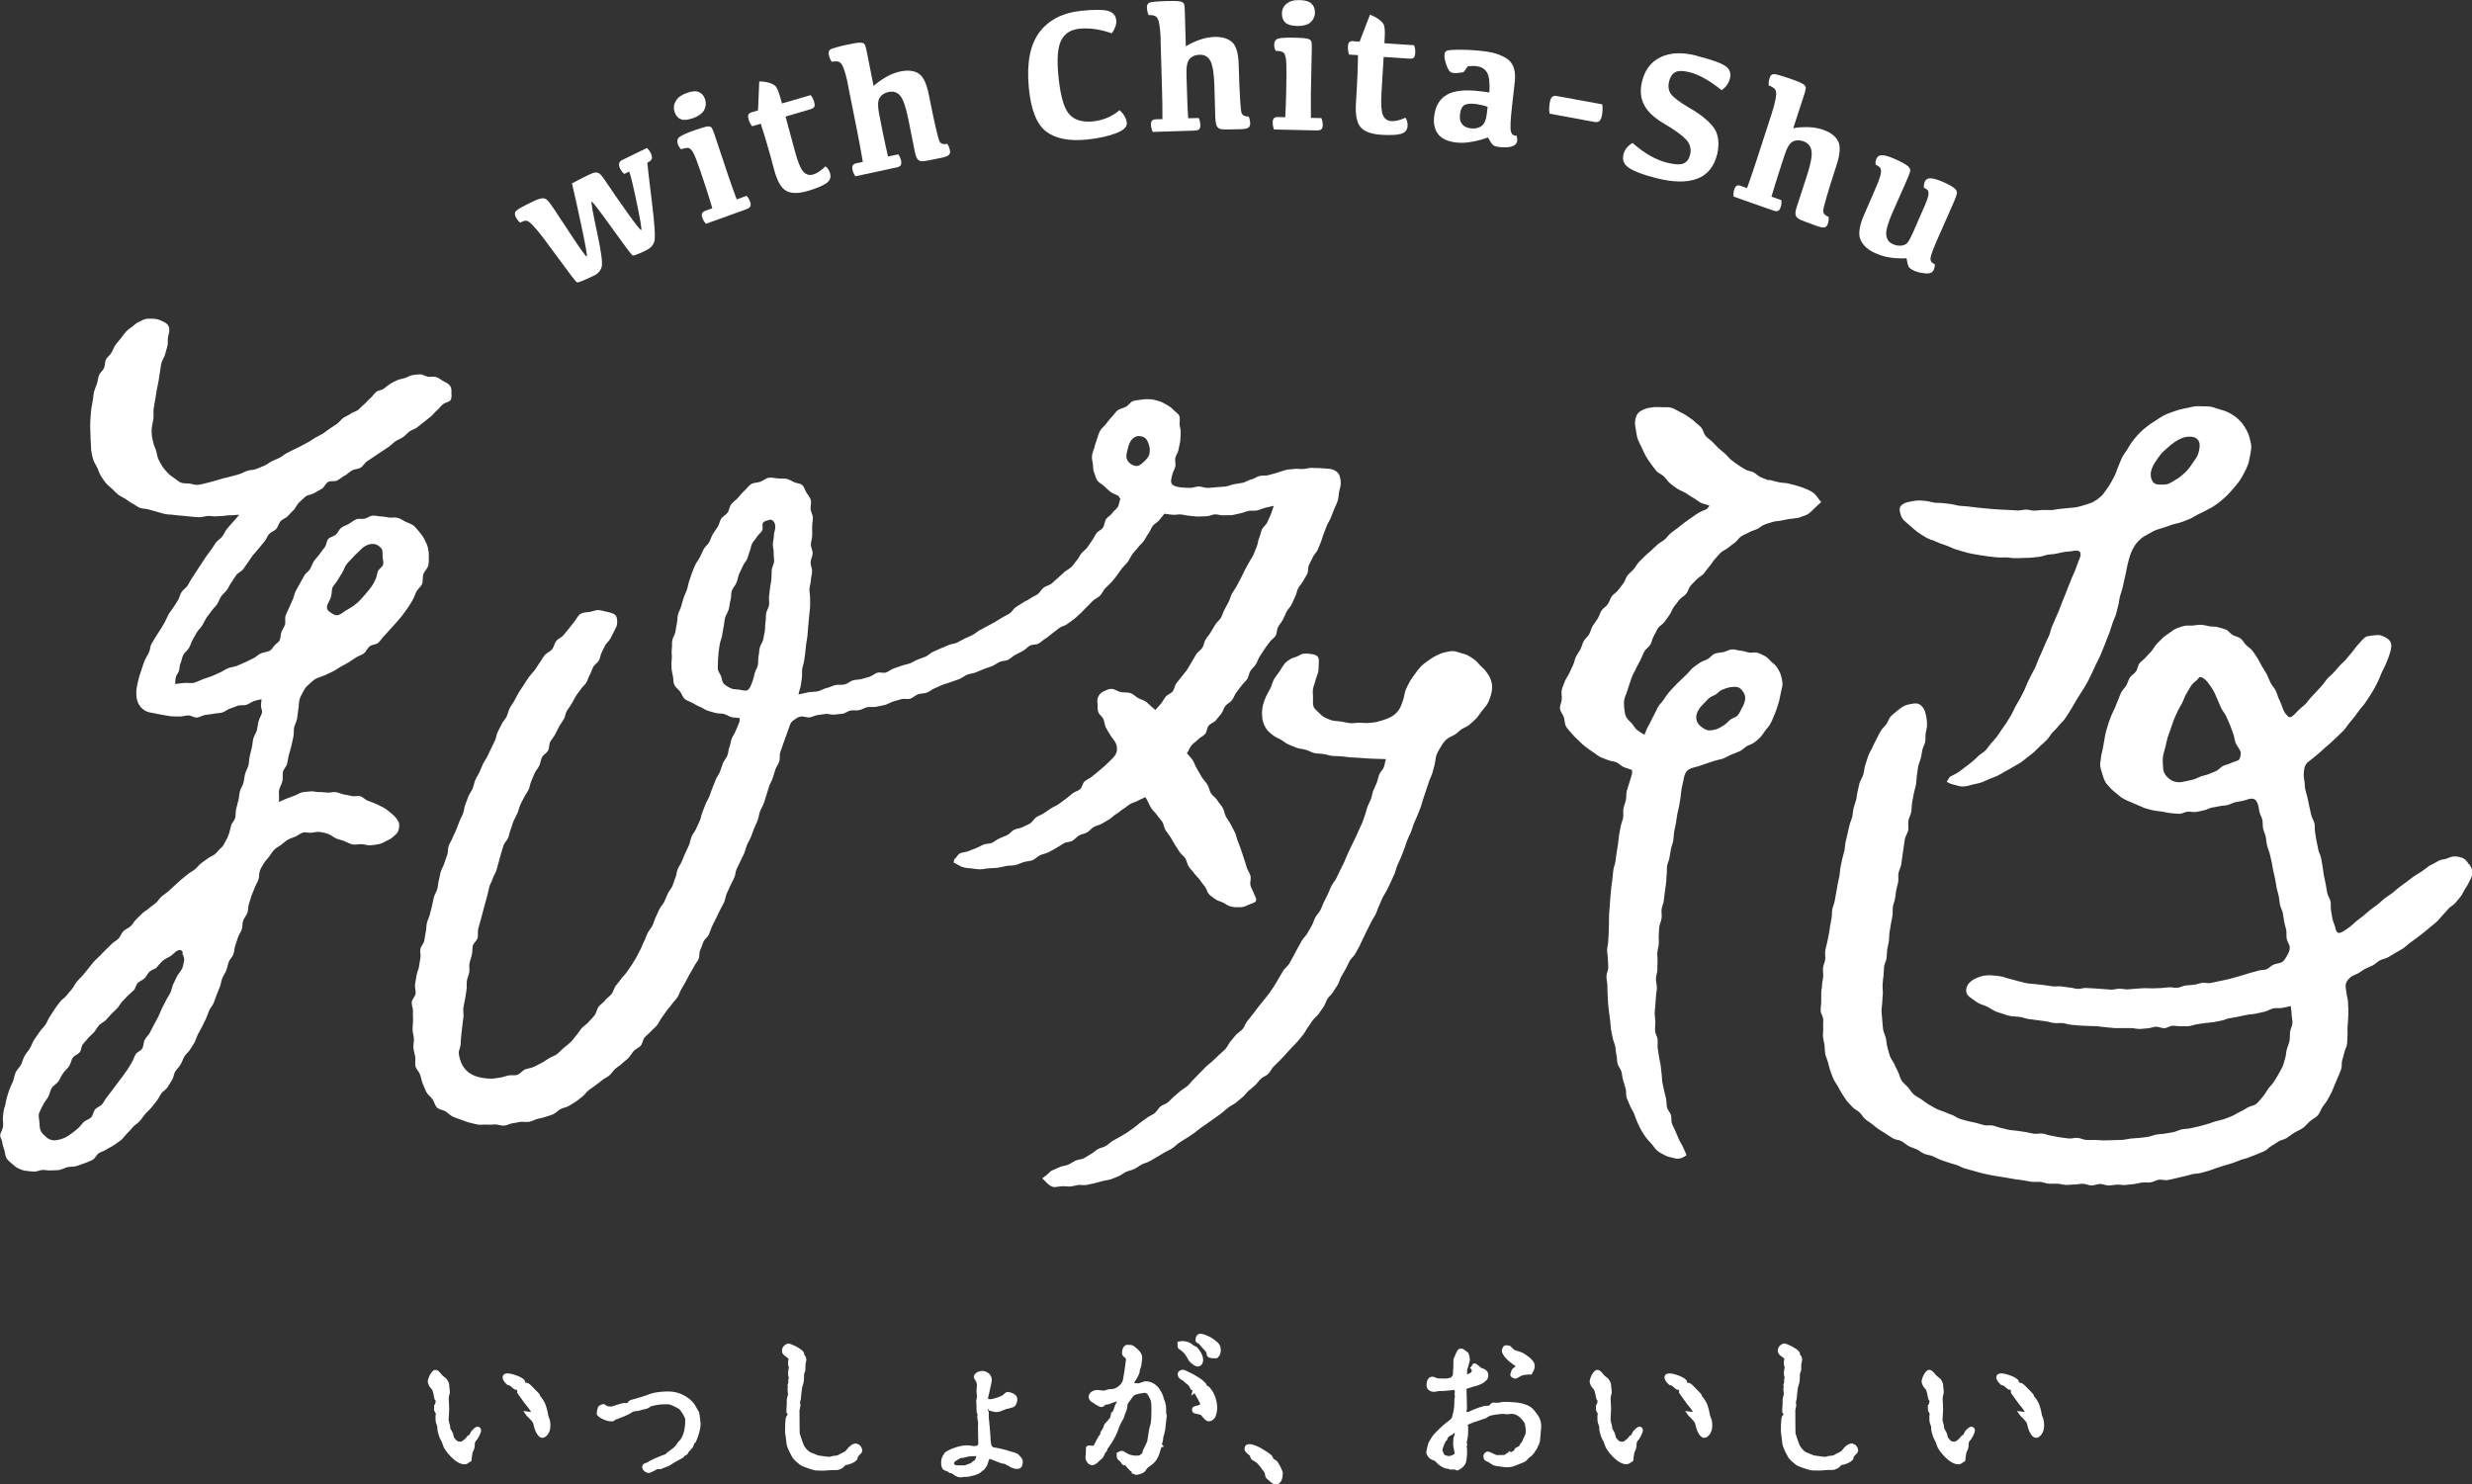 <?xml version="1.0" encoding="UTF-8"?><svg id="_レイヤー_2" xmlns="http://www.w3.org/2000/svg" viewBox="0 0 262.29 157.53"><rect x="0" y="0" width="262.29" height="157.53" fill="#333333" stroke="none"/><defs><style>.cls-1{fill:#fff;}</style></defs><g id="_レイヤー_1-2"><g><g><path class="cls-1" d="M58.21,150.29c-.03-.09-.06-.17-.06-.17v-.06c-.17-.77-.23-1.13-.71-1.77l-.08-.09h-.02c-.02-.06-.05-.13-.07-.21-.03-.06-.09-.13-.56-.6-.16-.16-.31-.31-.36-.37-.22-.23-.39-.28-.61-.3-.01-.04-.03-.1-.05-.19-.16-.38-1.37-.79-1.83-.79s-.53,.29-.53,.42c0,.29,.2,.53,.5,.8l.28,.09,.42,.35,.15,.08,.09-.03s.07,.06,.11,.11c0,.06,0,.14,0,.18v.08l.83,1.15,.02,.03c.18,.19,.51,.62,.62,.83-.1,0-.23-.02-.29-.03l-.54-.07,.32,.45c.07,.1,.14,.17,.18,.19,.51,.53,.52,.55,.59,.81,.01,.06,.28,1.4,.95,1.4,.3,0,.84-.43,.84-1.28,0-.29-.03-.52-.09-.69-.04-.1-.08-.22-.12-.32Z"/><path class="cls-1" d="M50.66,151.4c-.17,0-.34,.14-.6,.42-.05,.05-.09,.13-.16,.25-.03,.07-.1,.19-.09,.19-.1,.04-.13,.05-.18,.1h-.03s-.02,.07-.02,.07c-.02,.03-.12,.13-.17,.18-.08,.08-.12,.12-.14,.15-.03,.03-.08,.06-.13,.09-.07,.05-.13,.09-.18,.13-.43,.01-.46-.02-.8-.46-.01-.04-.03-.11-.04-.18-.03-.14-.05-.22-.08-.28-.02-.03-.07-.13-.12-.23-.06-.12-.13-.25-.14-.25h0s0-.06-.01-.11c-.02-.17-.03-.27-.06-.34l-.04-.14c-.06-.23-.07-.25-.07-.3,0-.08,.01-.3,.03-.54,.01-.26,.03-.52,.03-.62,0-.08-.01-.32-.02-.56-.01-.26-.03-.54-.03-.63,0-.04,.02-.11,.04-.2,.05-.19,.08-.32,.08-.4,0-.06-.02-.22-.03-.39-.02-.16-.04-.33-.04-.39,0-.16-.08-.36-.3-.66-.02-.03-.1-.08-.18-.15-.09-.07-.19-.14-.24-.2-.35-.42-.48-.58-.76-.58-.4,0-.79,.91-.79,1.24,0,.21,.19,.55,.26,.63,.26,.25,.27,.3,.44,1.18l.02,.06s.04,.06,.07,.11c.02,.03,.04,.06,.06,.08-.02,.1-.06,.29-.09,.38l-.09,.02v.52c0,.1,.05,.19,.14,.35,.02,.03,.04,.07,.05,.09,0,.02,0,.04-.01,.07-.02,.09-.03,.15-.03,.2,0,.28,0,.55,.07,.75,.13,.32,.13,.35,.13,.61,0,.15,.16,.72,.2,.82,.3,.6,.33,.66,.44,1.02,.1,.33,1.23,1.89,2.23,1.89,.18,0,.31-.06,.43-.15,.05-.04,.1-.08,.14-.12l.16-.04,.04-.34c.07-.55,.08-.6,.18-.79,.15-.29,.15-.48,.15-.81,0-.03,.05-.17,.25-.4,.07-.08,.42-.68,.42-.94,0-.23-.16-.4-.37-.4Z"/><path class="cls-1" d="M73.97,149.51c-.06-.11-.12-.21-.14-.25-.31-.66-1.42-1.6-2.92-1.6-.46,0-1.32,.04-1.96,.27-.6,.24-1.26,.42-1.79,.57l-.25,.07c-.13,.05-.2,.11-.37,.33-.09-.01-.2-.02-.29-.02-.15,0-.48,.09-1.24,.34-.05,.02-.09,.03-.11,.04-.14,0-.45-.04-.48-.04,0,0-.25-.22-.39-.22s-.38,.1-.5,.22h0c-.19,.2-.21,.8-.21,.81,0,.34,1.01,.8,1.46,.8,.24,0,.31-.01,.37-.05l.11-.1s.03-.04,.03-.04h.06c.49-.18,1.37-.5,1.71-.77q.17-.13,.51-.13c.07,0,.23-.04,.98-.24l.15-.04,.07-.03s.06-.04,.12-.07c.07-.05,.16-.1,.22-.14,.77-.18,.94-.2,1.79-.2,.28,0,1.1,.44,1.2,.54,.21,.24,.61,.86,.61,1.08,0,.93-.16,1.59-.49,2.1-.02,.03-.08,.08-.13,.14-.08,.08-.15,.16-.19,.22-.24,.4-.29,.44-1,.96l-.1,.07v.02c-.07,.03-.13,.08-.18,.17-.68,.21-1.64,.67-1.8,.77l-.06,.07c-.46,.15-.62,.22-.62,.53,0,.33,.4,.62,.71,.62h0c.2-.04,.6-.23,.9-.42,.04,0,.1,0,.16,.01,.06,0,.11,0,.13,0h.11s.04-.04,.04-.04c.07-.03,.22-.08,.37-.14,.19-.07,.36-.13,.35-.14,.07-.02,.15-.06,.37-.21,.06-.04,.11-.07,.15-.1,.13-.08,.85-.48,1.04-.58,.06-.03,.1-.09,.17-.18,.02-.03,.04-.06,.04-.06,0,0,0,0,0,0,.12-.03,.31-.09,.34-.3,.03-.03,.06-.06,.08-.1,.03-.05,.13-.15,.22-.24,.08-.08,.15-.16,.18-.21,.03-.04,.05-.11,.11-.26,.02-.06,.04-.11,.06-.14,.04-.04,.06-.08,.08-.12l.07-.02,.04-.1c.46-1.07,.48-1.77,.48-1.78,0-.11-.09-1.06-.16-1.29-.02-.06-.13-.24-.22-.41Z"/><path class="cls-1" d="M90.92,153.17c-.55,0-.84,.36-1.21,.82-.06,.05-.33,.18-.43,.23-.06,.03-.1,.05-.14,.07-.28,.17-.3,.17-.65,.2h-.07c-.06,.03-.41,.11-.45,.11-.09,0-1.01-.12-1.18-.16-.03-.01-.11-.05-.2-.08-.14-.06-.3-.13-.34-.14-.36-.1-.62-.32-.9-.74-.02-.03-.14-.23-.5-1.38,0-.1-.02-1.06-.02-2.44,0-.04,.02-.12,.04-.2,.04-.19,.06-.29,.06-.36,0-.08-.02-.22-.04-.31l.1-.41v-.15c.03-.24,.1-.97,.15-1.11,.17-.5,.17-.58,.17-1.2q0-.16,.13-.45s.03-.09,.03-.74l.03-.12c.05-.21,.06-.29,.06-.34,0-.11-.11-.37-.11-.38l-.11-.11s0,0-.01,0c0-.03,0-.06,0-.1,0-.52-1.54-1.11-1.62-1.11-.34,0-.74,.33-.74,.75,0,.13,.03,.26,.11,.37,.05,.07,.13,.14,.29,.26,.09,.07,.24,.18,.3,.25,0,.03-.01,.07-.02,.1-.02,.12-.04,.25-.04,.29,0,.04,0,.15,.02,.29l.02,.08s.05,.11,.06,.1c0,.04-.02,.12-.04,.21-.03,.14-.05,.29-.05,.35,0,.16,0,.28,.02,.37,0,.05,.03,.1,.05,.16,0,.01,.01,.03,.02,.04-.02,.03-.04,.07-.05,.12-.01,.06-.02,.14-.02,.3,0,.06,0,.12,0,.16-.06,.13-.08,.18-.08,.24,0,.05,.01,.08,.04,.16v.02c-.02,.09-.04,.15-.04,.2,0,.06,.02,.26,.04,.41,0,.08,.01,.14,.02,.14,0,.04-.03,.13-.06,.22-.06,.22-.08,.32-.08,.4v.33c0,.06,0,.23-.02,.4,0,.18-.02,.36-.02,.42,0,.09,0,.22,.08,.29l.05,.06s.02,.02,.02,.03c-.03,.04-.06,.08-.07,.1-.03,.04-.06,.08-.08,.11-.07,.13-.14,.42-.14,1.62,0,.09,.03,.28,.07,.59,.03,.21,.07,.5,.07,.6,.02,.25,.14,.6,.4,1.1,.31,.61,.37,.7,1.1,1.27,.18,.14,1.25,.5,1.54,.55,.1,.02,.33,.03,.96,.03,.06,0,.25-.01,.43-.03,.17-.01,.34-.03,.4-.03,.07,0,.17,0,.27,0,.09,0,.18,0,.24,0l.17-.02s.06-.02,.1-.04c.21-.08,.29-.11,.36-.17l.33-.32s.03,0,.05,0c.04,0,.07,0,.15-.01,0,0,.69-.18,.91-.47l.08-.04,.03-.07s.03-.09,.06-.21c0-.04,.01-.07,0-.06,.03-.04,.08-.09,.14-.15,.21-.21,.33-.34,.33-.5,0-.32-.27-.71-.58-.71Z"/><path class="cls-1" d="M107.97,154.29c-.1-.08-.3-.15-.7-.26-.11-.03-.2-.06-.24-.07-.3-.13-1.54-.37-1.63-.38q-.31-.06-.31-1.21c0-.08-.16-1.9-.18-1.98,0-.02,0-.1,0-.18,0-.1,.01-.22,.01-.26,0-.12-.03-.22-.11-.32,0-.03-.01-.07-.02-.11,.04,.02,.08,.04,.14,.08v.08s.19,.05,.19,.05c.03,0,.11,.03,.21,.05,.11,.02,.23,.05,.27,.06h.07c.11,.01,.34,0,.6-.12,.12-.05,.34-.14,.48-.19,.69-.15,.97-.22,1.07-.54l.07-.16c.03-.09,.05-.23,.05-.35,0-.63-.9-.77-1.04-.77-.13,0-.23,.09-.39,.24-.06,.05-.11,.11-.15,.13-.46,.23-1.09,.4-1.28,.4-.25,0-.25-.06-.25-.08,0-.06,.07-.34,.13-.59,.16-.68,.27-1.18,.27-1.38,0-.71-.69-.95-1-.95s-.9,.19-.9,.64c0,.14,.06,.23,.1,.27q.22,.26,.22,.64s0,.17-.02,.29c0,.14-.02,.28-.02,.33,0,.03,.01,.17,.03,.3,.01,.11,.02,.22,.03,.24,0,.04-.02,.13-.04,.21-.04,.17-.05,.25-.05,.31,0,.1,0,.14,.02,.3,0,.06,.02,.24,.02,.76,0,.08,.03,.15,.08,.26,0,.02,.01,.03,.02,.04,0,.03,0,.07-.01,.1-.01,.07-.02,.13-.02,.18,0,.04,.02,.16,.04,.29,.02,.12,.05,.26,.05,.31,0,.02,0,.1,0,.18,0,.1-.01,.22-.01,.26,0,0,0,.12,0,.29,.01,.46,.03,1.35,.03,1.56s-.44,.22-.43,.22c-.04,0-.15-.02-.28-.04-.18-.03-.37-.05-.41-.05-1.13,0-2.3,.62-2.44,.79-.36,.52-.38,.71-.38,1.07,0,.3,.04,.52,.22,.72,.05,.05,.12,.08,.32,.15,.06,.02,.12,.04,.14,.05l.04,.02h0s.07,.07,.1,.09c.07,.05,.16,.07,.3,.1,.02,0,.04,0,.05,.01,.23,.19,.56,.41,.9,.41,.02,0,.1-.01,.19-.03,.07-.01,.15-.03,.18-.03h.3c.12,0,1.28-.2,1.55-.56,.01-.01,.03-.02,.05-.04,.06-.04,.11-.07,.15-.11,.09-.07,.19-.17,.24-.3l.04-.05c.06-.07,.09-.11,.11-.16l.02-.06c.11-.4,.19-.57,.24-.64,.11,.04,.3,.12,.51,.2,.45,.18,.74,.29,.83,.31h.07c.08,.02,.22,.04,.3,.07l.08,.08c.06,.05,.13,.07,.18,.06,.02,.02,.04,.04,.07,.06,.13,.09,.47,.3,.9,.3,.58,0,.58-.62,.58-.82,0-.26-.3-.57-.56-.79Zm-6.65,.8c.08-.07,.57-.35,.65-.38,.01,0,.03,0,.05,0,.12,0,.21,0,.26-.02,.28-.11,.72-.17,1.21-.17,.02,0,.07,0,.11,.01-.04,.17-.13,.4-.19,.43-.17,.09-.2,.12-.39,.3-.08,.04-.6,.23-.65,.24-.06,0-.38,0-.54,0h-.18c-.42,0-.42-.15-.42-.25,0-.01,.02-.05,.09-.16Z"/><path class="cls-1" d="M128.16,147.1s-.09-.05-.12-.08v-.03c-.06-.12-.12-.26-.23-.32-.41-.49-2.09-1.32-2.27-1.32-.24,0-.58,.15-.58,.47,0,.17,.08,.39,.25,.5l.05,.03c.32,.19,.32,.19,.39,.29l.08,.07c.05,.03,.19,.15,.29,.23l.1,.08s.11,.18,.2,.37l.05,.07s.08,.06,.16,.09l-.13,.54,.35-.24c.2,.33,.54,.97,.62,1.15-.04,.04-.12,.09-.2,.12-.47,.11-.69,.16-.69,.47,0,.12,.04,.23,.12,.31,.05,.06,.09,.06,.27,.11,.12,.03,.49,.11,.55,.14,.47,.55,.57,.67,.84,.67,.19,0,.43-.08,.53-.26l.07-.05c.11-.11,.29-.59,.29-1.16,0-.37-.15-1.47-.84-2.16-.03-.03-.07-.06-.15-.11Z"/><path class="cls-1" d="M123.73,149.95v-.46c0-.48-.13-.8-.25-1.07-.06-.41-.61-1.84-1.93-1.84-.08,0-.17,.03-.41,.11-.12,.04-.31,.11-.37,.11-.2,0-.36-.03-.45-.06h0c.06-.08,.13-.19,.2-.3,.19-.31,.43-.7,.42-1.05,0-.02,.02-.07,.04-.12,.08-.22,.12-.33,.12-.38,.07-.45,.09-.75,.09-.83,0-.53-.49-.91-.86-1.19-.16-.16-.41-.16-.74-.16-.29,0-.54,.39-.54,.84,0,.27,.1,.35,.35,.56l.04,.03s.03,.07,.03,.15c-.01,.21-.28,2.1-.37,2.3-.16,.35-.48,.63-.91,.79-.05,.01-.15,.02-.26,.02-.19,.01-.31,.02-.38,.05-.37,.12-.4,.12-.43,.12-.04,0-.17-.02-.29-.03-.16-.02-.34-.04-.39-.04-.51,0-.93,.33-.93,.73,0,.28,.21,.46,.3,.53,.81,.55,.98,.55,1.04,.55,.17,0,.24-.06,.4-.2l.07-.06c.06,0,.3,.01,.46-.09l.05-.02c.15-.06,.46-.18,.69-.22-.01,.05-.1,.21-.14,.27l-.07,.14c-.12,.43-.22,.67-.29,.71l-.11,.05-.08,.39c-.02,.09-.03,.13-.03,.15-.03,.05-.2,.23-.29,.34-.13,.14-.25,.27-.29,.33-.06,.09-.1,.2-.14,.32-.03,.08-.06,.17-.09,.22-.18,.24-.24,.32-.25,.56-.2,.16-.63,1.08-.63,1.09-.05,.05-.1,.1-.14,.14l-.38-.04c-.05,0-.19-.01-.3,.11-.07,.08-.08,.09-.08,.77,0,.03-.01,.12-.02,.2,0,.09-.02,.17-.02,.19,0,.34,.28,.82,.72,.82,.33,0,.66-.35,.69-.4,.04-.04,.1-.09,.16-.14,.13-.1,.25-.2,.3-.29,.05-.05,.07-.11,.18-.36,.02-.05,.04-.11,.06-.15,.05-.02,.09-.06,.14-.13l.03-.06c.02-.05,.09-.23,.08-.24l.05-.05c.67-.89,.98-1.72,.99-1.73,.26-.72,.29-.79,.62-1.36,.04-.06,.07-.16,.13-.37l.04-.12c.2-.44,.23-.54,.28-1.08,.04-.09,.32-.46,.45-.63,.08-.1,.15-.19,.19-.26h0c.07-.02,.12-.04,.17-.09h0c.16-.09,.82-.2,.99-.22,.06,0,.25,.05,.32,.16,.36,.6,.41,.72,.41,1.56,0,.61,0,1.45-.16,1.84-.06,.15-.12,.52-.2,1.06-.03,.22-.06,.42-.08,.51-.02,.08-.18,.41-.28,.61-.19,.39-.22,.46-.22,.54v.07h0s-.01,.03-.02,.04c-.02,.01-.04,.03-.05,.04-.06,.05-.12,.09-.14,.13-.05,.06-.2,.11-.44,.11-.68,0-1.02-.24-1.3-.43l-.08-.04s-.1-.04-.17-.04c-.13,0-.26,.07-.39,.14l-.15,.05v.16c-.03,.44,.07,.55,.37,.78,.01,.02,.03,.04,.05,.08,.05,.08,.11,.17,.16,.22l.19,.13,.06-.06s.06,.03,.07,.04c.03,.03,.09,.1,.16,.18,.24,.28,.36,.42,.46,.46,.02,.01,.05,.06,.06,.03l.02,.2,.19,.03q.07,.01,.11,.05l.07,.06h.09c.3-.03,.85-.15,1.06-.54q.1-.19,.29-.31c.84-.55,1-.95,1.33-2.08l.27-.07-.22-.23s.04-.13,.06-.21c.03-.09,.05-.17,.06-.22,.02-.11,.03-.26,.04-.4,.04-.09,.08-.18,.09-.27,.05-.15,.13-.52,.16-1,0-.06,.02-.23,.05-.41,.03-.22,.06-.45,.06-.53,0-.05-.01-.1-.04-.2-.01-.05-.03-.1-.03-.13Z"/><path class="cls-1" d="M125.13,143.17c.55,.4,.57,.44,1,1.19l.07,.11c.26,.25,.61,.54,.86,.54,.37,0,.6-.28,.6-.73,0-.61-.62-1.29-.67-1.33-.02-.01-.08-.05-.16-.08-.08-.04-.19-.09-.23-.12-.31-.33-.87-.44-1.08-.44-.13,0-.31,.02-.41,.04l-.17,.04v.19c0,.33,0,.48,.18,.6Z"/><path class="cls-1" d="M128.62,142.01c-.08-.05-.79-.47-1.24-.47-.24,0-.53,.12-.53,.71,0,.01,0,.24,.25,.27,.06,.04,.22,.19,.65,.7,.04,.05,.07,.08,.12,.14q.16,.16,.16,.32c0,.46,.56,.46,.9,.46,.14,0,.2-.02,.24-.04l.06-.03,.03-.05s.03-.04,.04-.07c.21-.19,.23-.57,.23-.68,0-.45-.13-.75-.91-1.25Z"/><path class="cls-1" d="M135.28,154.9c-.06-.04-.13-.07-.17-.1-.11-.31-.19-.38-.45-.57-.22-.16-1.36-.98-2.1-.98-.38,0-.51,.26-.51,.47,0,.08,0,.18,.07,.28,.05,.09,.16,.19,.33,.34,.08,.07,.15,.13,.16,.13,.11,.31,.14,.36,.2,.42l.05,.04c.55,.29,.62,.37,1.32,1.35,.02,.04,.03,.12,.04,.19,.03,.18,.06,.29,.09,.32,.03,.07,.09,.12,.24,.24,.04,.03,.07,.05,.09,.08,.29,.27,.5,.42,.7,.42,.29,0,.77-.16,.77-1.24,0-.16-.4-.99-.61-1.23-.04-.04-.1-.08-.22-.15Z"/><path class="cls-1" d="M160.47,144.74c.14,.09,.29,.18,.35,.23-.04,.04-.11,.09-.15,.13-.14,.12-.25,.2-.29,.33,0,.02-.02,.06-.04,.11-.06,.19-.09,.29-.09,.36,0,.25,.41,.4,.54,.4,.12,0,.24-.07,.43-.2,.34-.21,.59-.22,1.16-.24h.12s.07-.11,.07-.11c.01-.02,.27-.42,.27-.73,0-.14-.02-.26-.05-.35-.14-.42-.95-.97-1.21-1.1-.08-.05-.25-.11-.52-.19-.17-.06-.34-.11-.37-.12-.07-.06-.42-.4-.42-.4l-.05-.05h-.06c-.13-.04-.27-.05-.41-.05-.23,0-.4,.39-.4,.58,0,.51,.87,1.24,1.13,1.39Z"/><path class="cls-1" d="M161.98,149.1c-.53-.29-1.75-.34-2.43-.34-.05,0-.19,.03-.33,.05-.12,.02-.25,.05-.29,.05l-.5-.02c-.14,0-.24,.11-.35,.23l-.06,.07c-.07,.05-.38,.05-.51,.05-.07,0-.15,.03-.21,.07-.15,0-.96,.32-1.01,.35-.44,.22-.51,.23-.62,.23-.03,0-.09-.04-.09,0,0-.03,.01-.07,.03-.12,.03-.12,.04-.2,.04-.26,0-.09-.03-1.87-.05-2.02v-.05c.11-.04,.32-.11,.41-.14l.29-.1h0s.02,0,.04,0c.01,0,.98-.23,1.27-.6,.22-.1,.31-.4,.31-.61,0-.54-.49-.7-.76-.78-.04-.03-.11-.09-.19-.16-.24-.21-.36-.32-.5-.32s-.26,.1-.29,.23h0s-.03,.06-.04,.08l-.17,.17,.17,.17c.01,.08,.02,.19,.02,.22-.03,.09-.37,.26-.45,.29-.01,0-.03,0-.05-.02,0-.33,.01-.46,.02-.48,.02-.04,.28-.9,.28-1.02,0,0-.04-.66-.23-.81l-.1-.08c-.34-.26-.41-.32-.58-.32-.35,0-.43,.17-.69,.8l-.05,.11c-.07,.15-.1,.22-.1,.4,0,.04,0,.15,0,.27,0,.12,0,.24,0,.28,0,.07-.01,.27-.03,.47-.01,.19-.02,.39-.03,.5-.04,.06-.13,.16-.19,.23-.08,.05-.42,.11-.5,.12-.7,0-.9-.02-.95-.03-.02,0-.07-.03-.12-.05-.19-.08-.32-.12-.41-.12-.3,0-.62,.24-.62,.9,0,.49,.42,.71,.81,.71,.06,0,.23-.03,.38-.06,.09-.02,.16-.03,.18-.03,.03,0,.11,0,.2,0,.09,0,.18,0,.21,0,.1,0,.37-.03,.64-.06,.19-.02,.38-.05,.51-.06,.03,.06,.06,.13,.08,.17,0,.04-.01,.1-.02,.14,0,.06-.01,.11-.01,.11,0,.04,.01,.13,.02,.21,0,.04,.01,.08,.01,.08,0,.04-.01,.11-.03,.18-.02,.09-.03,.18-.03,.21v.37c0,.33-.06,.74-.2,1.27-.08,.31-.1,.34-.55,.66-.58,.44-1.25,1.13-1.42,1.33-.17,.18-.32,.45-.46,.69l-.11,.2c-.08,.19-.23,.86-.23,1.03,0,.24,.26,.56,.37,.63,.07,.07,.18,.12,.42,.22,.05,.02,.1,.04,.13,.05,.62,.7,1.12,.81,1.53,.86,.06,.04,.12,.07,.18,.07l.13-.05s.08,.03,.12,.03c0,0,.05,0,.1,0,.02,0,.04,0,.06,0,.06,.04,.13,.09,.21,.09,.21,0,.94-.44,1-1.05,.08-.55,.09-.91,.06-1.35l-.05-.16,.1-.12-.08-.25c.01-.1,.06-.37,.09-.49l.03-.17c.04-.2,.04-.62,.04-.99,0-.05-.01-.1-.05-.2,0-.01,0-.03-.01-.04,.16-.14,1.09-.44,1.45-.56,.3-.1,.41-.13,.47-.16l.1-.06c.09-.05,.31-.19,.38-.21,.24-.07,1.03-.19,1.33-.19,.03,0,.14,0,.25,.02,.12,0,.24,.02,.28,.02,.08,0,.3-.03,.41-.05,.73,.01,1.2,.71,1.4,1.02,.01,.08,.03,.21,.05,.34,.03,.19,.06,.37,.06,.4,0,.22-.04,.42-.12,.58-.02,.03-.06,.12-.1,.2-.02,.05-.05,.1-.03,.08l-.04,.04-.02,.06q-.05,.2-.16,.33c-.07,.05-.11,.12-.18,.26-.02,.04-.04,.08-.06,.11-.04,.02-.09,.05-.14,.08-.04,.02-.07,.04-.1,.05h-.02c-.16,.08-.22,.16-.27,.33-.07,.06-.26,.16-.35,.2l-.13-.13-.16,.15s-.11,.08-.4,.27c-.16,.01-.65,.01-.83,.01-.05-.01-.24-.1-.36-.16-.3-.15-.43-.21-.54-.21-.24,0-.49,.18-.49,.51,0,.31,.16,.44,.27,.49,.25,.1,.3,.13,.57,.32l.15,.1c.13,.08,.46,.14,1.34,.24h.12c.48,.01,.67-.06,1.31-.32l.28-.11c.41-.16,.5-.21,.77-.56,.02-.01,.05-.04,.09-.06,.09-.06,.16-.1,.2-.15,.24-.25,.29-.32,.64-.88,.02-.05,.03-.09,.04-.16,0,0,0-.01,0-.02,.07-.04,.12-.12,.12-.23,0-.02,.02-.05,.03-.09,.05-.12,.08-.2,.07-.22,.02-.12,.13-1.38,.13-1.49,0-.79-.26-1.15-.76-1.76-.2-.25-.29-.31-.74-.55Zm-8.03,3.21l.14-.04,.07-.08c.1-.11,.12-.13,.18-.14,0,.05,0,.13,0,.17,0,.03-.03,.09-.05,.16-.06,.18-.08,.26-.08,.31-.02,.19-.02,.4-.02,.67l.16,.91c-.09,.1-.45,.23-.56,.25-.13,0-.23-.02-.5-.12-.02-.02-.05-.04-.05-.04l-.06-.13c-.07-.15-.13-.29-.13-.34,0-.14,.23-.85,.45-1.05l.05-.05,.02-.07c.04-.14,.05-.18,.28-.36,.02-.02,.12-.06,.14-.08,0,0-.03,.01-.07,.01Z"/><path class="cls-1" d="M173.94,151.4c-.17,0-.34,.15-.6,.42-.05,.05-.09,.13-.16,.26-.03,.06-.1,.19-.08,.19-.1,.04-.13,.05-.18,.1h-.03s-.02,.07-.02,.07c-.02,.03-.12,.13-.17,.18-.08,.08-.12,.12-.14,.15-.03,.03-.08,.06-.13,.09-.07,.05-.13,.09-.18,.13-.43,.01-.46-.02-.8-.46-.01-.04-.03-.11-.04-.18-.03-.14-.05-.22-.08-.28-.02-.04-.08-.15-.14-.27-.06-.11-.11-.21-.12-.21h0s0-.06-.01-.11c-.02-.17-.03-.27-.06-.34l-.04-.13c-.07-.24-.07-.26-.07-.32,0-.08,.01-.3,.02-.54,.01-.26,.03-.52,.03-.62,0-.08-.01-.32-.02-.56-.01-.26-.03-.54-.03-.63,0-.04,.02-.11,.04-.2,.05-.19,.08-.32,.08-.4,0-.06-.02-.22-.03-.39-.02-.16-.04-.33-.04-.39,0-.16-.08-.36-.3-.66-.02-.03-.1-.08-.18-.15-.09-.07-.19-.14-.24-.2-.35-.42-.48-.58-.76-.58-.4,0-.79,.91-.79,1.24,0,.21,.19,.55,.26,.63,.26,.25,.27,.3,.44,1.17l.02,.06s.04,.06,.07,.11c.02,.03,.04,.06,.06,.08-.02,.1-.06,.29-.09,.38l-.09,.02v.52c0,.1,.05,.19,.14,.35,.02,.03,.04,.07,.05,.09,0,.02,0,.04-.01,.07-.02,.09-.03,.15-.03,.2,0,.27,0,.55,.07,.75,.13,.32,.13,.35,.13,.61,0,.15,.16,.73,.2,.82,.3,.6,.33,.66,.44,1.02,.1,.33,1.23,1.89,2.22,1.89,.14,0,.28-.04,.43-.14,.05-.04,.1-.08,.14-.12l.16-.04,.04-.34c.07-.55,.08-.6,.18-.8,.15-.29,.15-.48,.15-.81,0-.03,.05-.17,.25-.4,.07-.08,.42-.68,.42-.94,0-.23-.16-.4-.37-.4Z"/><path class="cls-1" d="M181.48,150.29c-.03-.09-.06-.16-.06-.16v-.06c-.17-.77-.23-1.13-.71-1.77l-.08-.09h-.02c-.02-.05-.04-.13-.07-.21-.03-.06-.09-.13-.55-.6-.16-.16-.31-.31-.37-.38-.22-.23-.39-.28-.6-.3-.01-.04-.03-.1-.05-.19-.16-.38-1.37-.79-1.83-.79s-.53,.29-.53,.42c0,.29,.2,.53,.5,.8l.28,.09,.42,.35,.15,.08,.09-.03s.07,.06,.11,.11c0,.06,0,.14,0,.18v.08l.83,1.15,.02,.03c.18,.19,.51,.62,.62,.83-.1,0-.23-.02-.29-.03l-.54-.07,.32,.45c.07,.1,.14,.17,.18,.19,.51,.53,.52,.54,.59,.81,0,.01,.27,1.4,.95,1.4,.3,0,.84-.43,.84-1.28,0-.29-.03-.53-.09-.69-.04-.1-.08-.22-.12-.33Z"/><path class="cls-1" d="M196.58,153.17c-.55,0-.84,.36-1.21,.82-.06,.05-.33,.18-.43,.23-.06,.03-.1,.05-.14,.07-.28,.17-.3,.17-.65,.2h-.07c-.06,.03-.41,.11-.45,.11-.09,0-1.01-.12-1.18-.16-.03-.01-.11-.05-.2-.08-.14-.06-.3-.13-.34-.14-.36-.1-.62-.32-.9-.74-.02-.03-.14-.23-.5-1.38,0-.1-.02-1.06-.02-2.44,0-.04,.02-.12,.04-.2,.04-.19,.06-.29,.06-.36,0-.08-.02-.22-.04-.31l.1-.41v-.15c.03-.24,.1-.97,.15-1.11,.17-.5,.17-.58,.17-1.2q0-.16,.13-.45s.03-.09,.03-.74l.03-.12c.05-.22,.06-.29,.06-.35,0-.11-.1-.36-.11-.38l-.11-.11s0,0-.01,0c0-.03,0-.06,0-.1,0-.52-1.54-1.11-1.62-1.11-.34,0-.74,.33-.74,.75,0,.13,.04,.25,.11,.37,.05,.07,.13,.14,.29,.26,.09,.07,.24,.18,.3,.25,0,.03-.01,.07-.02,.1-.02,.12-.04,.25-.04,.29,0,.04,0,.15,.02,.29l.02,.08s.05,.11,.06,.1c0,.04-.02,.12-.04,.21-.03,.14-.05,.29-.05,.35,0,.16,0,.28,.02,.37,0,.05,.03,.1,.05,.16,0,.01,.01,.03,.02,.04-.02,.03-.03,.07-.05,.12-.01,.06-.02,.14-.02,.3,0,.06,0,.12,0,.16-.06,.12-.08,.18-.08,.24,0,.05,.01,.08,.04,.16v.02c-.02,.09-.04,.15-.04,.2,0,.06,.02,.26,.04,.41,0,.08,.01,.14,.02,.14,0,.04-.03,.13-.06,.22-.06,.22-.08,.32-.08,.4v.33c0,.06,0,.23-.02,.4,0,.18-.02,.36-.02,.42,0,.09,0,.22,.08,.29l.05,.06s.02,.02,.02,.03c-.03,.04-.06,.08-.08,.1-.03,.04-.06,.08-.08,.11-.07,.13-.13,.42-.13,1.62,0,.09,.03,.28,.07,.59,.03,.21,.07,.5,.07,.6,.02,.25,.14,.6,.4,1.1,.31,.61,.37,.7,1.1,1.27,.18,.14,1.25,.5,1.54,.55,.1,.02,.33,.03,.96,.03,.06,0,.25-.01,.43-.03,.17-.01,.34-.03,.4-.03,.07,0,.17,0,.27,0,.09,0,.18,0,.24,0l.17-.02s.05-.02,.1-.04c.21-.08,.29-.11,.37-.17l.33-.32s.03,0,.05,0c.04,0,.07,0,.15-.01,0,0,.69-.18,.91-.47l.08-.04,.03-.07s.03-.09,.06-.21c0-.04,.01-.07,0-.06,.03-.04,.08-.09,.14-.15,.21-.21,.33-.34,.33-.5,0-.32-.27-.71-.58-.71Z"/><path class="cls-1" d="M216.82,150.61c-.04-.1-.08-.22-.12-.32-.03-.09-.06-.17-.06-.17v-.06c-.17-.77-.23-1.13-.71-1.77l-.08-.09h-.02c-.02-.05-.04-.12-.07-.21-.03-.06-.09-.13-.56-.6-.16-.16-.31-.31-.36-.37-.22-.23-.39-.28-.61-.3-.01-.04-.03-.1-.05-.19-.15-.38-1.37-.79-1.83-.79s-.53,.29-.53,.42c0,.29,.2,.53,.5,.8l.28,.09,.42,.35,.15,.08,.09-.03s.07,.06,.11,.11c0,.06,0,.14,0,.18v.08l.83,1.15,.02,.03c.18,.19,.51,.62,.62,.83-.1,0-.23-.02-.29-.03l-.54-.07,.32,.45c.07,.1,.14,.17,.18,.19,.51,.53,.52,.55,.59,.81,.01,.06,.28,1.4,.95,1.4,.3,0,.84-.43,.84-1.28,0-.29-.03-.52-.09-.69Z"/><path class="cls-1" d="M209.16,151.4c-.17,0-.34,.14-.6,.42-.05,.05-.09,.13-.16,.25-.03,.06-.1,.19-.08,.19-.1,.04-.13,.05-.18,.1h-.03s-.02,.07-.02,.07c-.02,.03-.12,.13-.17,.18-.08,.08-.12,.12-.14,.15-.03,.03-.08,.06-.13,.09-.07,.05-.13,.09-.18,.13-.44,.01-.46-.02-.8-.46-.01-.04-.03-.11-.04-.18-.03-.14-.05-.22-.08-.28-.02-.03-.07-.14-.13-.25-.06-.11-.13-.23-.13-.23h0s0-.06-.01-.11c-.02-.17-.03-.27-.06-.34l-.04-.14c-.06-.23-.07-.25-.07-.3,0-.08,.01-.3,.03-.54,.01-.26,.03-.52,.03-.62,0-.08-.01-.32-.02-.56-.01-.26-.03-.54-.03-.63,0-.04,.02-.11,.04-.2,.05-.19,.08-.32,.08-.4,0-.06-.02-.22-.03-.39-.02-.16-.04-.33-.04-.39,0-.16-.08-.36-.3-.66-.03-.03-.1-.09-.19-.15-.08-.07-.18-.14-.24-.2-.35-.42-.48-.58-.76-.58-.4,0-.79,.91-.79,1.24,0,.21,.2,.56,.26,.63,.26,.25,.27,.3,.44,1.18l.02,.06s.04,.06,.07,.11c.02,.03,.04,.06,.06,.08-.02,.1-.06,.29-.09,.38l-.09,.02v.52c0,.1,.05,.19,.14,.35,.02,.03,.04,.07,.05,.09,0,.02,0,.04-.01,.07-.02,.09-.03,.15-.03,.2,0,.28,0,.55,.07,.75,.13,.32,.13,.35,.13,.61,0,.15,.16,.72,.2,.82,.3,.6,.33,.66,.44,1.02,.1,.33,1.23,1.89,2.23,1.89,.18,0,.31-.06,.42-.14,.05-.04,.11-.08,.15-.13l.16-.04,.04-.34c.07-.55,.08-.6,.18-.79,.15-.29,.15-.48,.15-.81,0-.03,.05-.17,.25-.4,.07-.08,.42-.68,.42-.94,0-.23-.16-.4-.37-.4Z"/></g><g><path class="cls-1" d="M.45,117.46c-.04,.24,.09-.22,0,0,0,0,0,0,0,0Z"/><path class="cls-1" d="M31.74,74.39c.07-.4,.29-.7,.42-.98,.16-.33,.36-.58,.63-.8,.24-.2,.48-.48,.83-.64,.29-.13,.6-.2,.88-.33s.57-.26,.85-.4,.53-.34,.8-.49,.56-.29,.82-.45,.53-.34,.79-.52,.59-.25,.84-.44,.38-.55,.62-.75,.67-.17,.91-.38,.4-.51,.63-.73,.42-.48,.64-.71,.44-.46,.64-.7,.42-.47,.62-.73,.38-.51,.56-.77c.19-.27,.37-.56,.54-.85s.26-.62,.41-.92,.48-.51,.61-.82,.03-.72,.14-1.04,.41-.57,.51-.89c.09-.32,.06-.67,.07-.98,.01-.33-.03-.65-.1-.96s-.23-.59-.37-.88-.32-.53-.53-.77-.38-.51-.64-.7-.56-.26-.84-.4-.53-.34-.84-.41c-.3-.07-.61,.01-.89-.03-.3-.04-.58-.11-.87-.12-.3,0-.6-.11-.89-.08s-.56,.25-.84,.32-.63-.04-.9,.07-.51,.33-.77,.48-.56,.23-.8,.41-.35,.51-.57,.72-.6,.24-.81,.47-.19,.63-.38,.88c-.19,.25-.38,.48-.56,.74s-.41,.47-.58,.73-.26,.57-.42,.84-.47,.44-.62,.71-.3,.55-.45,.82-.32,.54-.46,.82-.18,.61-.31,.89-.26,.57-.38,.86-.28,.56-.38,.86,.03,.67-.07,.97-.32,.55-.4,.85c-.07,.23-.04,.55-.16,.79s-.42,.37-.57,.57c-.17,.23-.3,.45-.51,.55-.29,.14-.63,.14-.92,.27s-.52,.4-.81,.53-.57,.29-.86,.41-.58,.26-.87,.38-.63,.13-.93,.25-.55,.33-.85,.45-.58,.27-.87,.39-.61,.19-.9,.31-.59,.25-.88,.36c-.34,.13-.72,.03-1.09,.05s-.69,.08-1.05,.11c.07-.25,.03-.44,.09-.7s.28-.47,.35-.72,.03-.54,.15-.77c.14-.27,.15-.63,.3-.9s.44-.46,.6-.73,.23-.59,.38-.85,.3-.55,.46-.81,.41-.47,.57-.73,.28-.56,.45-.82,.38-.49,.55-.74,.42-.46,.59-.71,.25-.58,.43-.83,.43-.44,.61-.69,.29-.55,.48-.8,.33-.53,.51-.77,.53-.36,.72-.6,.34-.52,.53-.76,.33-.52,.53-.76,.41-.46,.6-.7,.39-.48,.59-.71,.29-.56,.5-.8,.56-.32,.76-.55,.26-.6,.47-.83,.56-.31,.76-.54,.43-.43,.64-.66c.21-.23,.32-.57,.56-.78s.45-.45,.7-.64,.62-.18,.89-.35,.54-.3,.81-.46c.27-.16,.4-.58,.68-.73s.69-.01,.97-.16,.52-.37,.79-.51,.5-.4,.77-.55,.64-.13,.91-.29,.43-.51,.69-.68c.25-.17,.51-.34,.76-.51s.51-.33,.76-.51,.52-.33,.76-.5,.46-.41,.71-.59,.56-.26,.81-.44,.45-.43,.69-.61,.57-.25,.81-.43,.48-.39,.72-.57,.48-.38,.72-.57,.42-.46,.66-.66,.41-.47,.65-.66c.25-.21,.63-.22,.78-.41,.2-.27,.11-.62,.12-.87,.01-.28,0-.53-.21-.76-.16-.18-.41-.29-.69-.44-.22-.12-.44-.32-.73-.41-.28-.09-.59,.01-.86-.03-.29-.05-.54-.26-.82-.26s-.57,.05-.85,.09-.52,.23-.79,.31-.55,.11-.81,.23-.51,.24-.75,.39-.45,.34-.68,.51-.59,.16-.81,.35c-.23,.19-.38,.48-.61,.66s-.41,.45-.64,.63-.43,.43-.66,.61-.56,.23-.8,.41-.53,.27-.77,.44-.42,.45-.66,.62-.49,.33-.74,.49-.47,.37-.72,.53-.53,.27-.78,.42-.5,.32-.75,.47-.52,.27-.78,.42-.53,.25-.79,.39-.53,.26-.79,.4-.48,.36-.75,.49-.54,.23-.81,.36c-.28,.13-.52,.36-.81,.48s-.58,.23-.86,.35-.63,.08-.92,.18-.56,.27-.86,.36-.6,.16-.89,.25-.6,.14-.9,.22-.59,.19-.89,.26-.59,.18-.89,.24c-.3,.07-.59,.15-.87,.17-.31,.03-.6-.11-.87-.14-.3-.03-.6,.01-.87-.09s-.49-.32-.74-.49-.48-.32-.68-.55c-.19-.21-.41-.42-.57-.69-.15-.25-.31-.51-.44-.8-.12-.27-.13-.58-.23-.89-.08-.26-.22-.5-.28-.77s-.14-.54-.17-.81-.03-.56,0-.82c.03-.33,.13-.66,.17-.99s-.02-.68,.02-1.01,.12-.66,.17-1,.1-.66,.16-1,.14-.66,.2-.99,.09-.67,.15-1c.06-.31,.08-.62,.16-.92s.28-.56,.37-.86,.16-.6,.25-.9,.01-.63,.07-.94c.08-.41,.18-.71,.12-.98-.08-.35-.29-.53-.62-.68-.25-.11-.53-.27-.92-.3-.3-.02-.6-.03-.87,0-.29,.05-.55,.21-.81,.33s-.47,.31-.7,.5c-.22,.17-.47,.32-.67,.55-.2,.23-.37,.47-.55,.71s-.4,.45-.57,.7-.26,.55-.41,.81-.44,.44-.58,.71-.09,.63-.21,.91-.42,.48-.53,.76-.13,.6-.22,.89-.23,.57-.31,.86-.07,.61-.13,.91-.11,.6-.16,.9-.05,.61-.08,.91-.03,.61-.04,.91,.03,.61,.03,.91c0,.31,.01,.61,.04,.91s0,.62,.06,.92,.11,.61,.21,.9,.29,.54,.42,.82,.2,.58,.36,.84,.34,.51,.53,.75,.44,.41,.66,.62,.42,.43,.65,.62,.51,.29,.77,.45,.47,.37,.75,.5,.5,.35,.79,.46,.59,.08,.89,.16c.3,.08,.59,.18,.89,.25s.59,.19,.89,.25,.61,.04,.92,.09,.61,.06,.91,.09,.61,.07,.91,.09,.61,.07,.91,.07,.61-.12,.91-.14,.62,.08,.92,.04,.62-.01,.92-.07c.23-.04,.44-.05,.71-.04,.22,0,.48-.06,.76-.06-.32,.42-.55,.63-.74,.86-.19,.23-.4,.45-.59,.69s-.29,.55-.48,.78-.48,.39-.66,.63-.33,.52-.51,.76-.36,.49-.54,.73-.32,.52-.5,.77-.33,.51-.5,.76-.33,.51-.5,.76-.29,.53-.46,.79-.47,.42-.63,.67-.22,.59-.37,.85-.33,.51-.49,.77-.37,.49-.52,.75-.25,.56-.4,.83-.32,.52-.47,.78-.34,.5-.49,.77-.33,.51-.47,.78-.12,.63-.26,.9c-.15,.29-.33,.57-.46,.87s-.21,.62-.32,.94-.22,.62-.3,.94-.16,.65-.21,.97c-.06,.34-.06,.66-.03,.95,.04,.33,.13,.64,.29,.89s.39,.48,.67,.63c.25,.14,.55,.19,.88,.24,.3,.05,.6,.14,.91,.18s.61,.12,.91,.15,.62,.01,.92,.02,.62-.11,.92-.11,.63,.25,.93,.22,.6-.24,.9-.28c.29-.04,.59-.06,.88-.12s.6-.05,.89-.13,.53-.32,.81-.41,.55-.21,.84-.31,.62,0,.9-.09,.53-.3,.81-.4,.53-.12,.81-.2c-.02,.27-.05,.44-.06,.67-.01,.26,.16,.53,.11,.76-.08,.31-.28,.59-.36,.9s-.1,.64-.18,.95-.3,.58-.38,.89-.08,.64-.16,.95-.14,.63-.22,.94-.06,.65-.14,.96-.27,.59-.35,.9-.1,.64-.18,.95-.29,.58-.37,.89-.08,.64-.16,.95-.16,.62-.24,.93-.02,.66-.11,.97c-.07,.27-.36,.51-.43,.8s-.13,.58-.22,.86-.22,.54-.36,.79c-.15,.26-.25,.54-.48,.71-.24,.18-.4,.47-.64,.66s-.54,.28-.78,.47-.5,.34-.73,.53-.41,.45-.65,.64-.51,.31-.75,.51-.47,.37-.7,.57-.44,.42-.67,.61-.44,.42-.67,.62-.49,.35-.72,.55-.38,.49-.61,.69-.49,.35-.72,.56-.51,.34-.73,.55-.43,.43-.65,.64-.36,.52-.58,.72-.54,.31-.76,.52-.31,.56-.52,.78-.5,.35-.72,.57-.44,.42-.65,.64-.44,.43-.64,.65-.45,.41-.65,.64-.37,.49-.57,.72-.38,.48-.58,.7-.43,.44-.62,.67-.32,.53-.51,.77-.41,.46-.59,.7-.48,.4-.66,.64c-.18,.25-.39,.48-.55,.73-.19,.27-.35,.57-.54,.84s-.29,.61-.48,.88-.44,.5-.63,.77-.38,.54-.56,.82-.28,.61-.45,.9-.4,.53-.57,.82c-.17,.29-.23,.64-.38,.93s-.43,.52-.57,.82-.16,.66-.29,.97c-.12,.28-.26,.55-.37,.85s-.2,.59-.28,.89-.14,.58-.19,.88c.09-.22-.08,.33-.04,.09-.1,.25-.12,.55-.17,.94-.04,.33,.03,.69,.01,1.03-.02,.4-.3,.75-.31,1.02,0,.26,.21,.53,.23,.78,.02,.29,.14,.54,.22,.82s.08,.59,.22,.83,.38,.41,.59,.6,.41,.37,.67,.49c.25,.11,.5,.22,.79,.25,.29,.04,.59,.08,.89,.09s.59-.17,.89-.18,.6,.08,.89,.05,.61,0,.9-.05c.3-.06,.58-.23,.87-.3s.63-.01,.92-.11,.59-.19,.87-.3,.58-.22,.85-.36,.41-.55,.67-.71,.57-.23,.82-.4,.55-.28,.8-.47,.52-.34,.76-.54,.4-.49,.63-.7,.41-.47,.63-.69,.49-.38,.7-.61,.37-.5,.57-.74,.45-.43,.65-.67,.39-.49,.58-.73c.19-.24,.31-.54,.49-.79s.49-.4,.66-.65,.31-.54,.48-.79,.17-.63,.34-.89,.4-.47,.56-.74,.25-.57,.4-.84,.44-.45,.59-.72,.35-.51,.49-.78,.22-.58,.36-.86,.3-.54,.44-.82,.28-.55,.41-.83,.21-.58,.34-.87,.36-.51,.48-.8,.2-.59,.32-.87,.23-.58,.34-.86,.14-.61,.25-.9,.32-.54,.43-.83,.15-.61,.26-.9,.38-.52,.49-.81,.1-.63,.2-.92,.19-.59,.29-.88,.3-.55,.4-.84,.05-.64,.15-.94,.35-.53,.45-.82,.06-.64,.16-.93,.17-.6,.27-.89,.25-.57,.35-.86,.29-.55,.39-.85,.05-.64,.15-.93c.1-.28,.27-.54,.43-.81s.38-.46,.56-.7,.32-.51,.54-.73,.49-.34,.73-.52,.45-.39,.71-.54,.54-.22,.81-.34,.51-.34,.79-.42,.6,.05,.89,.02,.58-.12,.87-.09,.57,.1,.85,.19,.5,.27,.77,.43c.29,.17,.64,.21,.94,.33s.6,.29,.92,.37,.66-.04,.99-.02,.65,.15,.97,.12,.65-.07,.97-.15,.59-.29,.9-.42c.31-.13,.5-.33,.69-.5,.26-.22,.37-.4,.42-.67s.09-.55-.08-.84c-.13-.22-.31-.46-.57-.68-.27-.23-.55-.48-.86-.67s-.65-.32-.96-.48c-.27-.13-.56-.21-.83-.32s-.5-.38-.78-.47-.63,.05-.92-.03-.57-.11-.86-.17-.56-.21-.85-.24-.59,.06-.88,.05-.58-.08-.88-.06-.6-.11-.9-.07-.6,.04-.89,.1-.54,.27-.83,.36-.55,.21-.83,.31-.53,.22-.81,.35c.07-.55-.05-.94,.03-1.28,.07-.32,.26-.6,.34-.92s-.01-.67,.06-.99,.38-.57,.45-.89,.11-.64,.19-.96,.19-.62,.26-.94,.14-.64,.21-.95,.01-.67,.08-.98,.25-.61,.31-.93,.07-.65,.13-.97,.05-.65,.11-.97Zm3.55-12.07c.09-.19,.35-.43,.54-.77,.14-.24,.31-.51,.49-.79,.16-.25,.24-.59,.43-.85s.43-.46,.63-.69,.44-.46,.65-.66c.24-.23,.47-.47,.71-.61,.3-.17,.63-.25,.9-.23s.58,.17,.81,.46c.19,.24,.14,.55,.14,.84s.14,.61,.06,.89c-.09,.29-.47,.48-.56,.72-.1,.29-.11,.58-.24,.84s-.24,.51-.42,.76c-.15,.22-.34,.44-.54,.68-.23,.27-.42,.5-.63,.72-.19,.21-.4,.41-.71,.63-.22,.16-.48,.32-.81,.5-.22,.12-.48,.38-.79,.49s-.56-.04-.81-.21c-.2-.14-.46-.29-.45-.62,.01-.32,.3-.67,.41-1.01,.13-.42,.09-.87,.18-1.08Zm-15.99,40.5c-.14,.28-.38,.51-.52,.79s-.28,.56-.41,.85-.16,.62-.3,.91c-.14,.28-.33,.53-.47,.82s-.29,.56-.43,.84-.24,.59-.38,.87-.31,.55-.45,.83-.28,.56-.43,.84-.4,.49-.55,.77c-.14,.26-.11,.64-.26,.91s-.55,.37-.71,.63-.23,.57-.39,.83-.3,.53-.47,.78-.35,.5-.53,.74-.37,.48-.55,.73-.36,.49-.54,.73-.37,.49-.56,.72-.32,.53-.51,.76-.55,.33-.74,.55-.23,.63-.43,.85c-.22,.23-.57,.29-.78,.49-.23,.22-.39,.49-.61,.67-.24,.21-.47,.4-.7,.56-.21,.15-.49,.36-.82,.49-.3,.12-.63,.21-.94,.23-.34,.02-.65-.12-.89-.32-.22-.2-.48-.41-.61-.69s-.11-.63-.14-.93c-.03-.34-.13-.7-.03-.95,.13-.33,.29-.62,.43-.9,.14-.31,.39-.55,.54-.83s.19-.65,.37-.94c.17-.26,.51-.42,.71-.7,.17-.26,.29-.57,.49-.86,.17-.25,.44-.46,.64-.75,.17-.25,.21-.63,.41-.92,.15-.22,.52-.31,.72-.56,.17-.22,.15-.62,.34-.86,.18-.22,.38-.43,.58-.67,.18-.22,.43-.39,.62-.62,.19-.21,.31-.5,.51-.72s.51-.31,.71-.53,.39-.43,.59-.65,.43-.4,.63-.62,.33-.49,.53-.71,.41-.42,.61-.64c.14-.15,.38-.32,.62-.56,.18-.18,.22-.57,.42-.77s.5-.29,.7-.48c.22-.21,.33-.51,.51-.68,.28-.27,.64-.33,.74-.43,.16-.17,.38-.48,.69-.76,.25-.22,.6-.34,.87-.53,.34-.25,.57-.55,.8-.59,.08-.01,.16-.05,.24-.02,.07,.03,.14,.09,.19,.16,.05,.07-.02,.2,.01,.27,.14,.29,.22,.5,.15,.77-.07,.25-.09,.55-.22,.82Z"/><path class="cls-1" d="M121.58,84.67c.21,.32,.35,.75,.6,1.13,.16,.26,.43,.44,.59,.7s.4,.47,.56,.72,.17,.62,.34,.88,.37,.49,.53,.74,.29,.54,.46,.8,.33,.51,.5,.77,.45,.43,.61,.69,.2,.61,.36,.86,.41,.46,.58,.71,.42,.45,.6,.7c.16,.24,.34,.47,.53,.71s.24,.59,.43,.8,.47,.37,.7,.55,.55,.22,.8,.35c.28,.15,.56,.37,.91,.44,.33,.06,.68,.07,1.02,.05,.36-.02,.65-.22,.95-.33,.35-.12,.6-.18,.63-.42s-.17-.51-.27-.79-.28-.55-.33-.78c-.07-.32,.08-.7,0-1.01s-.31-.59-.4-.9-.18-.63-.29-.93-.19-.62-.31-.93-.21-.62-.34-.92-.17-.64-.31-.93-.31-.57-.45-.86-.36-.54-.51-.83-.18-.65-.34-.93-.41-.51-.57-.79-.48-.45-.66-.72c-.18-.28-.21-.66-.39-.94s-.42-.52-.6-.8-.32-.59-.5-.87-.27-.62-.45-.91-.44-.49-.62-.77c.2-.25,.29-.58,.49-.82s.5-.41,.71-.64c.21-.22,.53-.33,.73-.56s.19-.66,.38-.89,.55-.32,.75-.55,.39-.47,.58-.71,.25-.59,.44-.83,.52-.36,.7-.61,.28-.56,.46-.81,.37-.48,.55-.73,.43-.44,.6-.69,.18-.62,.35-.88,.42-.45,.58-.71,.24-.58,.41-.83,.34-.51,.5-.77,.38-.48,.54-.74,.49-.42,.64-.68,.11-.65,.26-.92,.35-.5,.5-.77,.25-.56,.39-.84,.39-.48,.53-.76,.25-.56,.39-.84,.18-.6,.31-.88,.39-.49,.52-.76,.33-.52,.46-.8,.05-.66,.18-.94,.29-.54,.41-.82,.39-.5,.51-.78,.23-.57,.35-.85,.18-.59,.3-.88,.21-.58,.33-.86,.31-.54,.42-.82,.22-.58,.33-.86c.14-.34,.32-.66,.42-1.02s.07-.75,.18-1.1c.11-.35,.14-.64,.11-.93-.04-.35-.1-.66-.32-.88s-.5-.36-.85-.4c-.31-.03-.62-.05-.94-.07s-.62-.02-.94-.03-.62,.1-.93,.12-.63-.06-.94-.01-.64,.04-.94,.12c-.3,.08-.6,.2-.9,.29s-.61,.16-.91,.25-.64,0-.95,.09-.57,.3-.88,.37-.58,.28-.89,.35-.62,.09-.93,.15-.6,.21-.91,.25-.63,.03-.94,.07-.63,.05-.94,.07-.63-.15-.94-.15-.62,.16-.94,.15-.63-.02-.94-.05c-.49-.05-.82-.16-.97-.36s-.09-.53,.05-1.04c.08-.28,.24-.54,.31-.83s-.07-.62,0-.91,.28-.54,.33-.83,.13-.58,.18-.87,.03-.59,.06-.89c.04-.33-.09-.63-.11-.91-.03-.33,.07-.67-.03-.93-.12-.29-.42-.44-.63-.66s-.41-.37-.69-.52c-.24-.13-.49-.3-.79-.39-.3-.08-.61-.19-.92-.21s-.63-.02-.94,.03-.64,.06-.94,.16-.49,.46-.77,.61-.62,.18-.87,.37-.41,.49-.64,.72-.4,.48-.6,.73-.46,.44-.62,.72-.22,.6-.34,.9c-.12,.3-.19,.6-.27,.88-.09,.32-.22,.59-.25,.88-.04,.32,.07,.61,.1,.9,.04,.31,0,.61,.13,.89s.16,.61,.36,.86c.18,.23,.48,.36,.72,.58,.21,.19,.41,.42,.68,.61,.23,.17,.53,.25,.81,.41,.07,.04,.06,.17,.23,.32-.16,.25-.13,.61-.29,.86s-.45,.42-.61,.67-.49,.39-.65,.64-.15,.63-.32,.88-.52,.36-.69,.6-.29,.53-.47,.77-.32,.51-.5,.74-.44,.4-.63,.63-.3,.54-.5,.75-.35,.5-.57,.7-.5,.33-.73,.52c-.23,.2-.44,.43-.68,.62s-.45,.42-.68,.61-.58,.23-.83,.42-.39,.51-.63,.69-.55,.28-.79,.46-.54,.28-.79,.45-.52,.32-.77,.49-.4,.51-.66,.67-.54,.28-.8,.44-.52,.32-.78,.48-.54,.28-.8,.43-.54,.28-.8,.43-.49,.37-.76,.51-.56,.23-.83,.37-.53,.3-.8,.43-.61,.12-.88,.25-.56,.23-.83,.35-.55,.24-.83,.37-.5,.38-.77,.5-.57,.21-.85,.32-.54,.29-.82,.4-.59,.14-.87,.25-.57,.18-.86,.29-.53,.33-.81,.43-.65-.06-.94,.03-.53,.34-.82,.43-.58,.16-.87,.24-.61,.05-.9,.14-.53,.34-.83,.42c-.32,.09-.68,0-1,.07s-.62,.25-.95,.32-.62,.28-.95,.35-.66,.04-.99,.1-.71,.17-1.04,.23c.04-.29,.19-.66,.24-.94s.08-.58,.12-.86-.01-.59,.03-.88,.16-.57,.2-.85,.08-.58,.12-.86,.05-.58,.09-.87c.04-.33,.11-.65,.15-.98s.04-.66,.08-.99,.06-.66,.09-.99,.07-.66,.1-.99,0-.66,.01-1c.01-.32-.08-.64-.07-.95s.14-.63,.15-.95,.12-.63,.13-.95-.17-.64-.16-.96,.21-.63,.22-.95-.2-.64-.19-.95,.14-.63,.14-.95,.01-.63,0-.95,.08-.64,.07-.95-.23-.63-.24-.94c-.01-.32,.1-.65,.02-.92-.08-.31-.31-.54-.46-.78-.16-.26-.22-.62-.45-.81s-.58-.18-.85-.3c-.26-.11-.51-.3-.8-.36-.27-.05-.57-.02-.88-.04-.34-.02-.69-.12-1-.08-.33,.05-.61,.32-.91,.43s-.69,.08-.97,.25-.48,.49-.73,.71-.44,.49-.67,.74-.52,.43-.73,.7c-.19,.25-.2,.63-.38,.88s-.51,.39-.68,.65-.2,.61-.37,.87-.36,.5-.52,.77-.23,.58-.38,.85-.44,.46-.58,.73-.27,.56-.4,.84-.35,.52-.48,.8-.25,.57-.36,.86-.19,.6-.3,.89-.14,.62-.24,.91-.25,.57-.35,.87-.18,.6-.26,.9-.27,.57-.34,.88-.05,.63-.12,.94-.1,.62-.16,.92-.28,.58-.33,.89,0,.63-.05,.95,.04,.63,0,.95c-.04,.33-.04,.63-.03,.94,.01,.33,.09,.62,.15,.92,.07,.32,.02,.66,.15,.94s.42,.46,.61,.71,.27,.6,.51,.8c.23,.19,.55,.26,.83,.42,.26,.15,.52,.31,.81,.42,.27,.1,.51,.31,.79,.4s.56,.17,.84,.24,.59,.03,.87,.1,.53,.27,.81,.34,.58,.03,.87,.11c-.01,.07,.01,.27-.05,.44-.11,.29-.24,.57-.36,.87s-.31,.55-.43,.84-.13,.62-.25,.91-.11,.63-.23,.92-.36,.53-.47,.82-.19,.59-.31,.89-.33,.54-.44,.83-.23,.58-.35,.87-.21,.59-.32,.88-.29,.55-.41,.84-.22,.59-.34,.87-.15,.62-.28,.91-.27,.57-.39,.85-.35,.53-.47,.82-.16,.62-.28,.91-.27,.57-.4,.85-.24,.58-.36,.87-.32,.54-.44,.83-.12,.64-.25,.92-.19,.61-.32,.89-.36,.52-.49,.8-.24,.58-.37,.86-.39,.51-.52,.79-.25,.58-.39,.85-.2,.61-.34,.88-.37,.52-.51,.79-.22,.6-.37,.87-.24,.6-.39,.86c-.16,.28-.28,.57-.43,.84-.16,.28-.33,.54-.49,.8-.17,.28-.37,.52-.53,.77-.18,.27-.43,.48-.6,.72-.19,.27-.39,.5-.57,.73-.18,.24-.24,.6-.44,.87-.18,.25-.49,.41-.69,.68-.18,.25-.49,.41-.69,.68s-.22,.64-.42,.9-.43,.47-.64,.72-.5,.4-.72,.64-.36,.53-.58,.77-.39,.52-.62,.74-.49,.4-.74,.61-.45,.46-.7,.65-.58,.27-.85,.44-.52,.36-.8,.5-.56,.31-.85,.42c-.26,.14-.6,.14-.9,.27-.28,.12-.49,.45-.8,.56s-.65,0-.95,.07-.6,.19-.9,.23-.62,.11-.93,.11c-.32,0-.63-.03-.93-.08-.32-.06-.62-.13-.9-.26s-.59-.29-.8-.53c-.2-.22-.43-.5-.55-.82-.1-.28-.22-.61-.25-.97-.05-.3,.18-.66,.19-1.01s.04-.65,.07-.97c.03-.34,.08-.67,.11-.98,.03-.32,.09-.63,.12-.94s-.05-.65-.01-.96,.13-.62,.18-.93,.1-.63,.15-.94,0-.64,.04-.96,.19-.61,.25-.92-.03-.65,.03-.96,.18-.6,.25-.92,.04-.63,.1-.95c.07-.3,.44-.53,.51-.83s0-.64,.06-.94,.17-.6,.25-.9,.16-.6,.24-.9,.15-.6,.24-.9,.16-.6,.25-.9,.12-.61,.21-.91,.27-.56,.36-.86,.28-.56,.38-.85,.15-.6,.25-.9,.15-.61,.25-.9,.16-.6,.27-.89,.38-.51,.49-.8,.15-.61,.27-.89,.18-.6,.3-.88,.29-.55,.41-.83,.18-.6,.3-.88,.29-.55,.42-.83,.34-.52,.47-.8,.15-.61,.28-.89,.22-.58,.36-.86,.36-.51,.49-.79,.15-.62,.29-.89,.5-.43,.64-.7,.09-.66,.23-.93,.37-.5,.51-.77,.27-.55,.42-.83,.35-.51,.5-.78,.17-.62,.32-.88,.36-.5,.51-.77,.29-.54,.45-.81,.38-.49,.54-.75,.44-.45,.59-.72c.15-.25,.21-.56,.36-.81s.21-.56,.36-.82,.44-.42,.59-.67,.16-.59,.3-.85,.24-.54,.39-.79,.39-.45,.54-.7,.26-.53,.4-.79c.14-.27,.29-.53,.31-.79,.03-.3,.02-.68-.17-.9-.15-.17-.48-.27-.81-.34-.32-.07-.64-.17-.96-.2s-.66,.14-.97,.19-.66,.03-.95,.2c-.27,.15-.41,.48-.63,.77-.2,.25-.39,.51-.59,.76s-.41,.49-.61,.74-.56,.36-.76,.61-.25,.64-.45,.89-.56,.36-.77,.61-.35,.55-.54,.8-.34,.55-.54,.81-.43,.48-.62,.74-.35,.55-.53,.81-.36,.54-.53,.81-.3,.58-.46,.86-.36,.53-.51,.82c-.14,.28-.19,.61-.33,.89s-.38,.5-.52,.79-.28,.56-.42,.84-.15,.62-.29,.91-.28,.56-.41,.84-.27,.56-.4,.84-.34,.53-.47,.82-.24,.58-.37,.86-.32,.54-.44,.83-.16,.61-.28,.9-.33,.54-.45,.83-.21,.59-.33,.88-.12,.63-.23,.92-.28,.56-.39,.86-.23,.58-.34,.88-.28,.56-.39,.86-.31,.56-.41,.85-.05,.65-.15,.95-.22,.59-.31,.89-.27,.57-.37,.87-.12,.62-.21,.92-.08,.64-.17,.94-.27,.57-.36,.88-.12,.62-.2,.93-.16,.61-.23,.91-.24,.59-.31,.89-.05,.64-.12,.95-.1,.62-.16,.93-.35,.57-.41,.88,.06,.66,0,.96-.1,.62-.15,.93-.22,.6-.26,.91c-.06,.3-.11,.61-.16,.95-.05,.3,.09,.65,.06,.98-.04,.31-.39,.6-.41,.93s.15,.65,.13,.98,.02,.64,.01,.96-.05,.64-.05,.96,.12,.64,.14,.96-.08,.66-.05,.97c.03,.33,.14,.64,.19,.95,.05,.33-.05,.69,.02,.98,.08,.33,.36,.58,.47,.85,.13,.32,.16,.67,.29,.97,.14,.32,.24,.64,.39,.93,.16,.3,.46,.5,.65,.76s.26,.67,.49,.9,.63,.23,.92,.41c.26,.17,.48,.44,.8,.57,.29,.12,.58,.23,.86,.32,.3,.1,.58,.23,.87,.3,.31,.07,.61,.16,.9,.21,.31,.05,.63-.03,.92,0,.32,.03,.62-.02,.91-.02,.32,0,.63,.15,.92,.13,.33-.02,.62-.21,.89-.25,.36-.05,.66-.11,.89-.16,.29-.01,.59,.05,.9,0,.28-.05,.55-.21,.85-.3,.28-.08,.58-.11,.87-.22,.27-.1,.57-.16,.85-.29s.47-.39,.74-.53,.58-.17,.85-.32,.51-.31,.77-.47,.47-.37,.72-.55,.4-.47,.65-.66,.49-.34,.73-.53,.49-.35,.72-.55,.53-.3,.76-.5,.38-.48,.61-.69,.5-.34,.72-.56,.47-.38,.69-.6,.35-.51,.56-.74,.53-.33,.74-.56,.21-.63,.41-.87,.46-.4,.66-.64,.46-.41,.65-.65,.31-.53,.49-.78,.36-.5,.53-.75,.4-.47,.57-.72,.41-.46,.58-.72,.25-.57,.41-.84,.31-.53,.46-.8,.28-.55,.43-.82,.33-.52,.46-.8c.14-.28,.36-.52,.49-.8s.04-.68,.18-.96,.21-.59,.34-.88,.44-.48,.57-.76,.21-.59,.34-.88,.29-.55,.42-.84,.28-.56,.41-.85,.31-.55,.44-.83,.15-.62,.27-.91,.27-.57,.39-.86,.29-.56,.42-.85,.13-.63,.25-.92,.29-.56,.41-.85,.29-.56,.41-.85,.18-.61,.3-.9,.31-.55,.42-.85,.21-.59,.33-.89,.27-.57,.38-.87,.13-.63,.24-.92,.29-.56,.4-.86,.19-.6,.29-.9,.18-.61,.28-.91,.28-.57,.38-.87,.18-.61,.28-.91,.32-.56,.42-.86,0-.67,.1-.97,.22-.59,.31-.89,.23-.59,.32-.89,.23-.59,.32-.89c.11-.38,.23-.58,.45-.72s.44-.37,.81-.41c.29-.03,.6,.13,.89,.1s.57-.22,.86-.25,.58-.08,.87-.12,.61,.11,.9,.07,.59-.05,.88-.09,.55-.29,.85-.34,.6,.01,.89-.04c.31-.05,.58-.26,.89-.32s.63,.02,.94-.04,.61-.12,.91-.19,.57-.27,.87-.36,.59-.17,.89-.26,.66,.04,.95-.05,.54-.37,.83-.47,.63-.07,.92-.17,.54-.35,.83-.46,.56-.27,.85-.38,.6-.17,.89-.29,.59-.19,.88-.31,.54-.34,.82-.46,.62-.12,.91-.24,.57-.24,.86-.36,.59-.19,.88-.31c.28-.12,.53-.32,.8-.45s.63-.09,.9-.22,.49-.39,.77-.53,.54-.28,.81-.42,.47-.41,.74-.56,.66-.06,.92-.22,.49-.38,.75-.54,.48-.39,.73-.56,.48-.38,.73-.56,.59-.22,.83-.41,.5-.35,.74-.54,.46-.42,.69-.62,.42-.46,.65-.66,.42-.45,.65-.66,.55-.32,.76-.54,.33-.54,.54-.77c.21-.23,.45-.42,.66-.65s.39-.48,.58-.72,.34-.51,.54-.76,.43-.44,.62-.69,.3-.55,.48-.8,.41-.46,.59-.71,.44-.44,.62-.69,.3-.54,.49-.79,.28-.57,.46-.81,.52-.38,.7-.62,.35-.44,.54-.68c.3,.06,.55,.07,.85,.11s.61-.06,.91-.03,.59,.12,.89,.14,.6,.08,.9,.08,.6-.03,.91-.03,.59-.18,.89-.2,.61,.13,.91,.1,.61,.02,.91-.02,.59-.14,.89-.19,.58-.2,.88-.26,.62,.02,.91-.05,.57-.21,.87-.28,.59-.13,.89-.21c-.12,.29-.19,.61-.31,.9s-.26,.57-.39,.86-.44,.48-.57,.77-.16,.62-.29,.9-.13,.63-.26,.92-.22,.59-.35,.87-.33,.53-.47,.81-.32,.54-.45,.82-.27,.56-.41,.84-.3,.55-.44,.83-.35,.52-.5,.79-.2,.6-.35,.88-.29,.55-.44,.82-.22,.59-.38,.87-.45,.46-.6,.73-.32,.53-.48,.8-.37,.5-.54,.76-.18,.63-.35,.89-.48,.43-.65,.69-.3,.55-.47,.81-.31,.54-.48,.8-.39,.48-.57,.73-.39,.48-.58,.73-.21,.63-.4,.87-.56,.34-.75,.58-.33,.53-.53,.77-.36,.39-.56,.63c-.3-.27-.54-.45-.78-.7-.29-.29-.63-.38-.95-.52-.31-.13-.57-.46-.9-.57s-.71-.04-1.04-.11-.68-.35-1.01-.34c-.31,0-.58,.17-.8,.26-.28,.12-.46,.33-.58,.57s-.11,.49-.07,.8c.03,.24-.04,.56,.08,.85,.11,.28,.42,.46,.54,.73s.12,.6,.25,.87,.3,.51,.45,.77,.35,.48,.51,.73c.24,.39,.26,.75,.21,1.04s-.24,.55-.56,.86c-.22,.21-.44,.43-.66,.64s-.47,.39-.7,.6-.48,.38-.71,.58-.53,.31-.77,.5-.27,.66-.5,.85-.57,.26-.81,.45-.46,.4-.71,.58-.49,.36-.74,.54-.54,.28-.8,.45-.5,.34-.76,.51-.55,.27-.81,.43-.41,.51-.67,.67-.55,.26-.82,.4-.61,.13-.88,.27-.46,.44-.73,.57-.56,.22-.84,.35-.51,.35-.79,.47-.62,.07-.9,.19-.54,.29-.82,.39-.56,.23-.85,.33c-.27,.09-.59,.08-.84,.22s-.34,.48-.59,.61c.01,.18-.05,.19-.04,.37,.31,.1,.57,.33,.88,.44s.65,.14,.97,.16c.32,.02,.63,.1,.94,.1s.63-.09,.94-.11,.63-.02,.94-.06,.61-.13,.92-.19,.64-.02,.94-.09,.59-.23,.89-.32,.63-.09,.93-.2,.52-.41,.81-.53,.61-.18,.89-.31,.55-.31,.83-.46,.53-.34,.81-.5c.26-.15,.62-.11,.89-.26s.46-.42,.72-.57,.59-.17,.85-.32,.45-.43,.71-.58,.58-.18,.85-.34,.52-.3,.78-.46,.47-.41,.73-.56,.48-.37,.74-.53,.48-.37,.74-.53,.57-.21,.83-.36,.53-.23,.8-.38Zm-39.46-27.87c0,.31-.11,.62-.12,.93s.1,.62,.09,.93,.06,.62,.04,.93-.22,.6-.25,.91,0,.62-.03,.93-.1,.61-.14,.92-.07,.61-.11,.92,.05,.63,0,.94-.26,.58-.31,.89-.01,.63-.07,.93-.01,.63-.07,.93-.11,.61-.17,.91-.3,.56-.37,.87-.06,.62-.13,.92,0,.64-.07,.94-.27,.57-.34,.87c-.08,.32-.14,.64-.26,.92-.13,.31-.23,.7-.51,.85-.22,.12-.57-.02-.96-.07-.27-.04-.58,0-.83-.14s-.53-.28-.72-.48-.18-.58-.3-.84-.33-.49-.33-.78c0-.29,.01-.57,.02-.86s.05-.57,.07-.86,.08-.57,.12-.85,.17-.55,.23-.83c.07-.32,.09-.65,.17-.98s.07-.66,.16-.98,.3-.6,.39-.91,.09-.66,.19-.98,.03-.69,.14-1,.38-.56,.5-.87,.17-.64,.29-.95c.11-.27,.26-.51,.37-.78s.33-.48,.45-.74,.16-.56,.28-.82,.13-.58,.26-.84c.13-.26,.37-.45,.51-.71s.42-.42,.56-.67c.12-.21-.04-.6,.08-.81s.41-.23,.67-.32c.08-.03,.11-.03,.17-.02,.25,.04,.44,.31,.47,.69,.02,.35-.15,.73-.15,.92Zm39.85-8.68c-.1,.41-.36,.66-.62,.9-.3,.28-.58,.5-.94,.41-.36-.09-.71-.34-.85-.73-.12-.33,.02-.74,.12-1.15,.1-.41,.23-.74,.48-.98,.3-.28,.6-.35,.97-.26,.36,.09,.57,.31,.71,.7,.12,.33,.22,.69,.12,1.11Z"/><path class="cls-1" d="M261.93,91.68c-.21-.34-.4-.55-.68-.65-.3-.1-.63-.18-.97-.14s-.64,.26-.95,.29c-.29,.03-.58,.14-.84,.31-.26,.18-.57,.27-.82,.45s-.49,.39-.75,.56-.54,.32-.8,.5-.5,.38-.75,.57-.51,.37-.76,.55c-.27,.2-.51,.44-.78,.65s-.56,.37-.83,.58-.5,.46-.76,.66-.55,.39-.81,.6-.51,.45-.77,.65c-.22,.17-.45,.33-.67,.52s-.42,.39-.64,.56-.46,.33-.7,.48c-.51,.32-.74,.23-.87-.38-.06-.31-.22-.59-.29-.9s-.1-.62-.16-.93,.01-.65-.05-.95-.28-.58-.35-.89-.09-.62-.16-.93-.12-.62-.19-.92-.08-.63-.14-.93-.1-.62-.16-.93-.24-.59-.3-.9-.13-.61-.19-.92-.09-.62-.15-.93,0-.64-.07-.95-.28-.58-.34-.89-.15-.61-.21-.92-.12-.62-.19-.92-.18-.6-.24-.91-.03-.64-.1-.94c-.06-.3-.07-.58-.04-.85,.03-.28,.05-.57,.22-.82,.13-.21,.38-.36,.63-.56,.24-.19,.47-.39,.7-.58s.45-.41,.68-.61,.47-.39,.69-.6,.44-.42,.66-.63,.45-.41,.66-.64,.37-.5,.56-.73,.39-.47,.58-.71,.36-.5,.54-.74,.41-.46,.58-.71,.35-.51,.51-.77,.33-.52,.48-.79,.28-.55,.42-.83,.23-.57,.36-.86,.29-.54,.41-.83,.23-.57,.34-.87c.1-.27,.24-.7,.26-1.09s-.21-.69-.53-.87c-.29-.16-.6-.33-.97-.3s-.74,.07-1.04,.13c-.21,.04-.41,.25-.6,.45-.17,.18-.34,.38-.49,.55-.21,.23-.37,.51-.58,.74s-.4,.48-.6,.72-.46,.43-.66,.66-.42,.46-.62,.7-.46,.42-.67,.65-.37,.51-.58,.74-.42,.46-.63,.69-.43,.45-.64,.68c-.18,.2-.32,.44-.52,.63s-.41,.35-.61,.53-.37,.39-.57,.58c-.37,.34-.53,.31-.68,.16-.13-.14-.34-.35-.47-.68-.15-.38-.27-.76-.45-1.12-.15-.29-.21-.63-.36-.92s-.39-.53-.54-.82-.25-.61-.4-.9-.35-.55-.51-.84-.3-.58-.47-.86-.35-.55-.55-.81c-.18-.24-.46-.39-.67-.6s-.35-.52-.59-.7-.56-.21-.83-.36-.44-.47-.72-.58-.58-.18-.86-.26-.6-.04-.89-.09-.58-.15-.88-.16-.6,.06-.89,.08-.61-.03-.9,.04-.59,.16-.86,.28-.51,.33-.76,.5-.5,.33-.72,.55c-.21,.21-.43,.42-.63,.64s-.33,.51-.53,.74-.42,.42-.61,.65-.47,.39-.65,.62-.19,.61-.37,.86-.48,.39-.64,.64-.23,.57-.38,.83-.39,.47-.53,.73-.22,.57-.35,.84-.22,.56-.34,.84-.27,.54-.38,.82-.22,.56-.31,.85-.18,.58-.26,.87-.11,.6-.17,.9-.11,.59-.16,.9c-.05,.3-.16,.59-.18,.87-.02,.31-.12,.61-.09,.9,.03,.3,.15,.6,.22,.87,.08,.29,.18,.58,.31,.83s.37,.45,.56,.68,.41,.38,.64,.57c.21,.17,.42,.37,.67,.52,.23,.14,.49,.25,.77,.37,.28,.12,.55,.24,.83,.35s.55,.26,.84,.35,.58,.16,.88,.22,.6,.07,.89,.12,.59,.14,.89,.16,.6,.07,.9,.07,.59-.21,.89-.23,.61,.08,.91,.03c.28-.04,.55-.13,.83-.18s.53-.22,.81-.28,.56-.08,.83-.15,.57-.05,.84-.12c.28-.07,.54-.23,.82-.3s.58-.09,.86-.16c.37-.09,.85-.36,1.22-.13,.18,.11,.27,.35,.35,.6s.08,.5,.13,.7c.07,.3,.26,.57,.32,.87s.01,.63,.08,.93,.22,.58,.28,.88,.07,.61,.14,.91,.21,.58,.28,.88,.15,.59,.21,.89,.1,.61,.17,.91,.13,.6,.2,.9,.09,.61,.15,.91,.17,.59,.23,.89,.07,.61,.13,.91,.24,.57,.3,.87,.08,.61,.14,.91,.16,.59,.22,.89-.01,.63,.05,.93c.08,.36,.31,.63,.32,.89,.02,.38-.14,.64-.28,.88s-.26,.54-.57,.72c-.22,.13-.56,.12-.88,.26-.27,.12-.48,.39-.75,.49s-.6,.05-.88,.15-.56,.15-.84,.23-.55,.18-.84,.26-.56,.17-.84,.24-.56,.16-.85,.22-.57,.13-.86,.18-.57,.14-.86,.18-.6-.07-.88-.02-.56,.17-.85,.2-.58,.05-.87,.08-.57,.21-.86,.24c-.29,.03-.6-.07-.89-.05s-.59,.06-.88,.08-.59,.02-.88,.03-.59-.03-.89-.02-.59,.05-.88,.06-.59,.07-.88,.07-.59-.07-.88-.07-.59,.11-.88,.1-.59-.06-.88-.07-.59-.05-.88-.06-.59-.03-.88-.05-.6,.12-.89,.1-.58-.13-.88-.15-.58-.09-.88-.12-.59,.03-.89,0-.58-.1-.88-.13-.59-.07-.88-.1c-.32-.04-.65-.04-.97-.1s-.63-.15-.95-.23-.63-.18-.94-.25-.62-.21-.94-.26-.65-.08-.97-.1c-.27-.02-.6,0-.92,.07-.3,.07-.61,.19-.87,.33-.3,.16-.56,.39-.7,.62-.19,.33-.21,.65-.1,.91s.39,.43,.65,.62c.24,.18,.5,.36,.76,.48,.27,.12,.57,.19,.83,.33s.51,.32,.78,.45,.57,.18,.84,.28,.55,.2,.84,.24c.3,.04,.61,.04,.92,.08s.6,.18,.9,.22,.61,.08,.91,.12,.61,.08,.91,.12,.6,.15,.91,.19,.62-.02,.93,.01,.6,.15,.91,.18,.61,.05,.92,.08,.62,.01,.92,.04,.62,0,.92,.03,.61,.09,.92,.11,.61,.07,.92,.09c.29,.01,.58,0,.88,0s.58,0,.88,0,.58,.09,.88,.09,.58-.06,.88-.07,.58-.16,.87-.17,.59,.17,.88,.16,.57-.24,.86-.26,.59,.07,.88,.05,.59,.02,.88-.01,.57-.16,.86-.2,.58-.09,.87-.13,.58-.04,.87-.09,.57-.12,.86-.17,.56-.2,.84-.25,.58-.09,.86-.15c.32-.07,.63-.13,.95-.2s.65-.06,.96-.13,.63-.14,.95-.21,.6-.28,.92-.35,.67,.01,.98-.06,.56-.11,.88-.19c.02,.32,.09,.55,.09,.86s.11,.64,.09,.95-.21,.62-.25,.93,0,.64-.06,.95-.21,.6-.29,.9-.07,.64-.17,.93-.15,.62-.28,.91-.31,.55-.45,.83-.33,.53-.49,.8-.41,.47-.59,.73c-.19,.27-.34,.58-.57,.83s-.42,.55-.68,.76-.65,.22-.93,.39-.56,.35-.85,.48c-.28,.11-.53,.32-.82,.43s-.56,.23-.86,.33-.6,.14-.89,.23-.58,.2-.87,.29-.59,.16-.89,.24-.6,.13-.9,.2-.62,.05-.91,.12-.58,.22-.88,.29-.61,.1-.9,.15c-.31,.06-.62,.05-.91,.11-.31,.06-.6,.19-.89,.24-.32,.05-.62,.08-.91,.11-.33,.04-.63,.04-.91,.07-.35,.04-.65,.13-.9,.14-.32,.01-.64,.02-.95,.03s-.64,.03-.95,.03-.64-.04-.95-.05-.64,.02-.95,0c-.32-.02-.63-.19-.94-.22-.33-.03-.65,.1-.96,.06-.33-.04-.64-.08-.94-.12-.33-.04-.64-.14-.93-.18-.34-.05-.64-.19-.92-.22s-.59,.06-.9,.02c-.28-.04-.57-.14-.87-.18-.28-.04-.58-.09-.88-.13s-.59-.05-.88-.1-.57-.15-.87-.21-.56-.19-.86-.25-.61,.03-.9-.04-.57-.16-.86-.24-.59-.11-.87-.19-.58-.15-.86-.24-.53-.31-.81-.41-.56-.21-.83-.33-.57-.18-.84-.32-.53-.29-.78-.44c-.28-.16-.54-.36-.8-.55s-.58-.32-.82-.53-.41-.52-.62-.76-.49-.44-.68-.72-.22-.63-.38-.93c-.15-.28-.28-.57-.41-.85s-.36-.54-.46-.84-.17-.62-.26-.92-.09-.64-.16-.95-.24-.6-.29-.92-.06-.64-.09-.96-.06-.64-.08-.96,.07-.64,.07-.96,.06-.63,.07-.95-.05-.64-.03-.96,.06-.63,.1-.95,.02-.64,.06-.96c.04-.3,.22-.58,.26-.88s.03-.61,.07-.91,.14-.59,.18-.89,.02-.61,.06-.91,.1-.6,.15-.9,.12-.59,.17-.9,0-.62,.04-.92,.18-.58,.23-.89,.08-.6,.13-.9,.16-.58,.21-.89-.03-.62,.03-.92,.22-.57,.28-.88,.07-.6,.13-.9,.07-.61,.13-.91,.07-.61,.13-.91c.06-.33,.3-.62,.36-.95s-.04-.69,.02-1.02,.26-.63,.31-.96,.03-.67,.09-1,.13-.65,.19-.98,.18-.65,.23-.98,.04-.67,.1-1c.05-.27,.06-.57,.13-.88,.07-.27,.19-.55,.27-.84s.09-.58,.16-.87,.25-.55,.3-.84,.01-.6,.05-.89c.04-.3,.15-.59,.15-.88,0-.31-.02-.61-.08-.88-.05-.26-.11-.54-.22-.77-.12-.25-.31-.46-.53-.58-.2-.11-.45-.1-.75-.05-.29,.05-.59,.1-.86,.24s-.51,.32-.74,.52-.48,.37-.69,.6-.27,.57-.45,.81-.43,.45-.58,.7c-.17,.28-.3,.55-.43,.81-.15,.3-.32,.6-.45,.91s-.34,.6-.45,.92-.21,.65-.32,.97-.11,.68-.21,1.01-.31,.62-.41,.94c-.08,.28-.12,.59-.2,.89-.08,.28-.08,.6-.16,.9s-.2,.57-.27,.87-.07,.6-.14,.9-.21,.57-.28,.87-.15,.59-.21,.89-.14,.59-.21,.89-.06,.61-.12,.91-.17,.59-.23,.88-.13,.6-.19,.89-.06,.62-.11,.91-.14,.6-.19,.9c-.06,.31-.1,.61-.16,.9-.06,.31-.11,.61-.16,.9-.06,.32-.2,.6-.25,.88-.06,.33-.03,.64-.08,.91-.05,.3-.11,.6-.16,.89s-.08,.6-.14,.89-.12,.59-.18,.88-.16,.58-.2,.88,.05,.62,0,.91-.2,.58-.23,.87,.04,.6,.02,.9-.11,.59-.12,.89-.09,.59-.09,.9,0,.6,0,.9c0,.32-.07,.63-.06,.93,.01,.32,.25,.61,.27,.91,.02,.32-.03,.63,0,.93,.02,.32-.05,.63-.02,.93,.03,.31,.12,.62,.16,.91s.02,.63,.08,.93,.21,.59,.29,.88,.14,.61,.24,.89,.21,.58,.33,.86,.32,.52,.47,.79,.28,.54,.45,.8,.32,.52,.51,.76,.41,.44,.62,.67c.2,.22,.5,.33,.73,.55,.21,.2,.36,.49,.59,.7,.22,.19,.49,.34,.73,.53,.21,.17,.44,.38,.72,.56,.24,.16,.5,.32,.77,.49,.25,.15,.5,.34,.77,.49,.26,.14,.6,.14,.87,.28s.49,.38,.76,.52,.56,.22,.84,.34,.51,.35,.79,.47,.6,.14,.88,.25,.55,.27,.83,.38,.58,.2,.86,.3c.29,.11,.59,.17,.87,.26,.3,.1,.57,.28,.84,.36,.31,.1,.61,.18,.87,.24,.3,.07,.59,.19,.88,.25,.3,.07,.6,.13,.89,.2,.31,.07,.61,.1,.9,.16,.31,.06,.61,.08,.9,.14s.6,.11,.9,.16,.6,.08,.9,.12,.6,.13,.9,.16,.61-.01,.91,.01,.59,.17,.9,.19,.6-.02,.91,0,.59,.11,.9,.13,.6-.05,.91-.04c.29,.01,.6-.09,.91-.08s.59,.17,.91,.18c.3,0,.6-.16,.92-.16,.28,0,.58,.16,.89,.16,.29,0,.58-.07,.89-.09,.29-.01,.59,.06,.9,.04,.29-.02,.59-.08,.89-.1s.58-.13,.88-.16,.6,.02,.9-.02,.57-.24,.87-.28,.61,.09,.91,.04,.58-.13,.88-.19,.58-.15,.87-.21,.58-.15,.87-.22,.6-.06,.89-.13,.58-.16,.87-.24,.56-.21,.85-.3,.57-.17,.86-.27,.58-.16,.86-.26,.56-.21,.84-.32,.58-.15,.86-.27,.57-.21,.84-.33,.56-.22,.83-.35,.47-.41,.74-.55,.51-.33,.76-.48,.59-.18,.84-.35c.27-.18,.54-.39,.83-.57s.61-.29,.89-.49,.48-.49,.74-.71,.59-.37,.82-.61,.33-.62,.51-.9c.16-.25,.37-.47,.52-.73s.29-.53,.43-.8,.23-.56,.35-.83,.24-.55,.35-.83,.25-.55,.34-.84,.03-.62,.1-.91,.18-.57,.24-.87,.24-.57,.28-.87,.02-.61,.05-.91-.02-.61,0-.91,.07-.6,.07-.9,.03-.6,.02-.91-.02-.61-.04-.91-.13-.59-.16-.9c-.04-.35-.12-.66-.08-.9,.05-.3,.27-.55,.49-.75,.18-.16,.46-.24,.76-.39,.27-.13,.51-.35,.78-.49s.56-.24,.83-.38,.49-.38,.76-.53,.6-.18,.86-.33,.53-.31,.79-.47,.54-.3,.79-.46,.47-.4,.72-.58,.5-.36,.74-.54,.49-.37,.73-.56,.47-.39,.71-.59,.48-.38,.71-.59,.4-.47,.62-.69,.41-.46,.62-.69,.52-.36,.72-.6,.4-.47,.59-.72,.3-.56,.47-.81c.19-.26,.33-.55,.47-.83,.15-.3,.29-.58,.29-.9,0-.3-.15-.55-.35-.86Zm-24.42-11.01c-.26,.12-.55,.18-.81,.31s-.56,.17-.82,.3-.46,.4-.72,.53-.54,.21-.8,.33-.56,.15-.83,.25-.53,.25-.8,.33-.56,.12-.84,.19c-.32,.07-.61,.12-.87,.09-.32-.04-.59-.15-.81-.32s-.45-.39-.58-.68c-.11-.26-.13-.57-.14-.91-.01-.29-.03-.6,.03-.92,.07-.32,.17-.64,.25-.96s.14-.65,.23-.96,.22-.62,.33-.93,.2-.63,.32-.93,.26-.6,.4-.9c.14-.31,.32-.58,.48-.88s.24-.63,.41-.92c.15-.25,.33-.55,.5-.85s.46-.5,.68-.69c.13-.12,.19-.3,.33-.3,.27,0,.56,.26,.82,.58,.2,.24,.39,.54,.57,.84s.29,.64,.43,.93c.2,.41,.32,.77,.4,.93,.15,.3,.39,.56,.53,.86s.28,.62,.41,.93,.23,.64,.35,.95,.13,.68,.26,.99,.39,.57,.51,.89c.08,.22-.04,.83-.21,.91Z"/><path class="cls-1" d="M187.68,50.97c-.29-.09-.58-.22-.86-.33s-.5-.39-.77-.52-.61-.15-.87-.3-.52-.32-.78-.49-.5-.36-.74-.55-.42-.46-.65-.66-.48-.37-.7-.59-.43-.44-.64-.66-.5-.37-.7-.61-.24-.61-.43-.85c-.21-.26-.5-.44-.73-.67s-.52-.39-.78-.58-.54-.33-.83-.47-.55-.34-.86-.42-.62-.06-.95-.06c-.33,0-.63-.03-.91,0-.34,.04-.64,.08-.89,.17-.33,.12-.6,.26-.79,.47-.2,.23-.27,.54-.31,.88-.03,.27,.02,.57,.09,.93,.06,.28,.07,.6,.19,.93,.11,.31,.28,.6,.42,.89s.26,.61,.42,.89,.34,.56,.54,.82,.38,.54,.59,.78,.55,.35,.79,.57,.39,.53,.65,.73,.5,.41,.77,.58c.27,.18,.58,.28,.86,.44s.53,.37,.82,.52,.53,.38,.81,.53,.65,.17,.94,.33c-.1,.11-.19,.29-.3,.35-.27,.15-.57,.23-.83,.38s-.5,.35-.76,.52-.5,.35-.75,.53-.48,.38-.72,.57-.5,.35-.74,.55-.41,.47-.64,.67-.52,.33-.75,.53-.45,.42-.67,.63-.48,.39-.69,.61-.45,.43-.65,.65-.35,.52-.55,.75-.46,.42-.65,.66-.25,.6-.44,.84-.38,.49-.56,.73-.5,.4-.67,.65-.25,.58-.43,.84-.5,.41-.66,.67-.24,.59-.4,.85-.37,.5-.53,.77-.22,.6-.37,.87-.43,.47-.58,.74-.21,.6-.35,.87-.34,.52-.48,.8-.17,.62-.31,.89-.26,.57-.39,.85c-.15,.3-.36,.56-.47,.85-.12,.32-.26,.62-.33,.93-.08,.33,.03,.67,0,.99-.02,.34-.23,.67-.19,.99s.31,.6,.41,.91,.07,.68,.23,.97,.4,.5,.61,.76c.2,.25,.42,.46,.67,.69,.23,.21,.44,.45,.71,.65,.25,.18,.5,.4,.78,.57,.27,.16,.51,.39,.79,.54s.58,.23,.87,.36,.62,.12,.91,.24,.51,.4,.8,.52,.58,.18,.87,.31c-.01,.12,.03,.27-.02,.44-.08,.3-.19,.6-.27,.9s-.21,.6-.28,.9-.02,.64-.09,.95-.2,.6-.26,.91,.03,.65-.03,.96-.2,.6-.26,.91-.12,.62-.17,.93-.06,.63-.11,.94-.11,.62-.15,.93-.09,.62-.13,.93-.18,.61-.22,.92-.07,.63-.1,.94-.09,.62-.12,.94-.06,.63-.09,.94-.04,.63-.07,.94-.05,.63-.07,.94,0,.63-.01,.94-.02,.63-.03,.94-.04,.63-.05,.94-.11,.63-.12,.94,.08,.63,.08,.95,.05,.63,.04,.94-.19,.63-.19,.94c0,.31,.09,.62,.1,.93s0,.62,.02,.93,.03,.62,.05,.93,.07,.62,.1,.93,.08,.62,.12,.93,.05,.62,.09,.93,.13,.61,.18,.92,.21,.59,.27,.89,.06,.62,.13,.92,.05,.63,.12,.93,.33,.55,.41,.85,.09,.62,.18,.92,.18,.59,.27,.89,0,.66,.1,.95,.26,.57,.36,.86,.32,.54,.43,.83c.11,.29,.2,.6,.33,.88s.26,.57,.41,.84,.32,.54,.5,.79,.4,.47,.61,.7,.36,.51,.6,.72,.52,.32,.79,.48c.25,.16,.53,.19,.78,.26,.28,.07,.53,.16,.8,.1s.52-.17,.75-.37c-.12-.29-.25-.57-.37-.84s-.31-.53-.43-.8-.24-.56-.36-.84-.27-.55-.38-.83-.04-.63-.11-.92c-.08-.29-.35-.53-.42-.82s-.04-.61-.1-.91-.15-.58-.21-.88-.14-.59-.19-.89-.03-.61-.08-.91-.05-.6-.1-.9-.13-.59-.17-.89c-.04-.3-.1-.61-.14-.91s.02-.62-.01-.93-.25-.6-.27-.9,.04-.62,.03-.93-.06-.61-.07-.92,.07-.62,.07-.92,.06-.61,.07-.92,.09-.61,.09-.92-.11-.62-.1-.93,.13-.61,.15-.91,0-.61,.02-.92-.04-.62-.02-.93,.12-.61,.15-.91-.02-.62,0-.93,.02-.62,.06-.92,.2-.59,.24-.9-.03-.62,0-.93,.19-.59,.23-.9c.04-.31,.07-.61,.11-.92s.08-.61,.13-.92,.02-.62,.07-.93,0-.63,.04-.93,.21-.59,.26-.9,.09-.61,.15-.91,.2-.59,.25-.9,.04-.62,.09-.93,.14-.6,.19-.91,.09-.61,.14-.92,.15-.6,.2-.9,.1-.61,.15-.91,.06-.62,.11-.92,.15-.6,.2-.91c.07-.44,.16-.78,.41-1.02,.23-.22,.57-.32,1-.42,.32-.07,.62-.22,.93-.31s.62-.21,.93-.31,.64-.14,.95-.25,.59-.31,.89-.43,.61-.23,.91-.37c.27-.12,.46-.37,.7-.51s.55-.2,.78-.38,.46-.36,.66-.57,.35-.47,.52-.7,.38-.44,.53-.7,.25-.53,.37-.81,.23-.54,.32-.82,.19-.56,.26-.85,.13-.58,.18-.87c.05-.31,.18-.62,.17-.9,0-.31-.09-.63-.16-.91-.08-.3-.25-.57-.4-.82s-.39-.43-.62-.63c-.21-.19-.4-.45-.66-.59-.24-.13-.52-.27-.81-.36-.3-.09-.64,.03-.93-.03s-.59-.18-.89-.2-.62-.16-.92-.13-.59,.23-.88,.29-.62,.05-.91,.16-.48,.42-.75,.57-.57,.21-.83,.39c-.25,.18-.51,.34-.74,.53s-.41,.47-.63,.67-.44,.42-.66,.63-.44,.42-.65,.65-.42,.44-.62,.68-.37,.49-.54,.75-.41,.47-.57,.73-.27,.56-.42,.83-.29,.55-.42,.83c-.1,.22-.24,.42-.35,.64s-.18,.49-.29,.71c-.27-.16-.56-.34-.78-.51-.25-.2-.38-.5-.57-.71-.21-.24-.47-.42-.59-.68s-.17-.59-.2-.9c-.03-.29-.05-.59,0-.92,.04-.28,.2-.55,.3-.87,.09-.29,.17-.58,.28-.87s.18-.59,.31-.86,.27-.55,.41-.82c.14-.28,.29-.56,.44-.84s.24-.59,.4-.87,.47-.45,.63-.72,.19-.63,.36-.9,.28-.58,.45-.84,.51-.41,.69-.67,.37-.51,.55-.77,.27-.59,.46-.84,.38-.5,.58-.75,.52-.38,.72-.63,.26-.61,.46-.85,.45-.44,.66-.68,.53-.36,.74-.6,.37-.52,.58-.75,.36-.53,.57-.76c.21-.23,.41-.48,.63-.7s.54-.32,.78-.52,.49-.37,.74-.56,.41-.5,.67-.67,.56-.26,.83-.42,.57-.22,.85-.35,.51-.37,.8-.48,.58-.19,.88-.28c.28-.09,.59-.08,.88-.14s.58-.13,.88-.17,.6-.06,.89-.12,.57-.19,.85-.29c.32-.11,.57-.39,.85-.66s.52-.5,.79-.73c-.26-.23-.43-.59-.69-.84s-.61-.42-.93-.55c-.31-.12-.62-.24-.94-.33s-.64-.17-.96-.25-.67-.05-.99-.13-.65-.15-.97-.25Zm-7.18,23.98c.24-.28,.51-.53,.76-.79,.21-.23,.53-.31,.8-.47,.19-.12,.39-.38,.67-.5,.25-.1,.52-.19,.78-.25,.28-.06,.57-.07,.82-.03,.27,.05,.45,.25,.62,.49,.19,.26,.26,.54,.21,.87-.05,.31-.18,.61-.34,.87-.13,.22-.23,.55-.46,.79-.19,.21-.55,.26-.78,.45s-.41,.44-.67,.58-.51,.34-.78,.42c-.29,.08-.61,.15-.89,.12s-.55-.24-.79-.43c-.23-.18-.45-.47-.47-.91-.02-.44,.25-.9,.53-1.23Z"/><path class="cls-1" d="M154.25,69.1c-.34-.02-.68,.05-1.02,.14s-.65,.23-.95,.39c-.28,.15-.55,.32-.8,.51s-.52,.38-.74,.61-.41,.5-.6,.76-.39,.52-.54,.8-.32,.57-.44,.87c-.13,.35-.16,.7-.25,1-.12,.36-.22,.68-.37,.96-.15,.29-.38,.54-.67,.76-.23,.17-.52,.31-.89,.44-.29,.1-.59,.2-.9,.27s-.62,.08-.93,.11-.62-.03-.93-.03-.62,.07-.93,.05-.61-.11-.92-.16-.63-.05-.93-.11c-.32-.07-.58-.2-.83-.31-.3-.13-.49-.34-.68-.54-.21-.22-.49-.38-.57-.69-.08-.26-.04-.58-.04-.92,0-.28-.06-.6,0-.92,.05-.29,.19-.57,.25-.86s.2-.56,.28-.85c.08-.31,.06-.6,.07-.83,.03-.35,.04-.64-.08-.83-.13-.2-.4-.28-.74-.32-.22-.03-.48-.06-.8-.03-.24,.02-.46,.21-.71,.31s-.49,.14-.7,.28c-.23,.15-.45,.29-.6,.48-.2,.26-.36,.55-.54,.83s-.41,.52-.57,.81-.23,.63-.37,.93-.33,.58-.47,.88c-.13,.3-.24,.59-.32,.87-.08,.32-.11,.63-.12,.92,0,.32,.04,.63,.12,.92s.22,.57,.4,.82c.17,.23,.41,.41,.66,.61,.22,.18,.49,.29,.77,.43,.29,.15,.54,.4,.84,.53s.6,.26,.91,.37,.65,.12,.96,.21,.61,.28,.92,.35,.66,.05,.98,.1c.31,.05,.62,.17,.93,.2s.63,.01,.95,.04,.63,.09,.94,.11,.63,.03,.95,.05,.63,.06,.95,.07,.63,.02,.95,.04,.61,0,.93,.03c-.11,.28-.12,.58-.23,.86s-.38,.49-.49,.78-.15,.59-.26,.87-.26,.54-.37,.83-.13,.6-.24,.88-.26,.54-.37,.82-.15,.59-.26,.87-.19,.58-.3,.85-.27,.54-.38,.82-.25,.55-.37,.82-.27,.54-.4,.81c-.13,.29-.26,.57-.4,.86s-.24,.59-.37,.87-.28,.56-.42,.85-.27,.57-.41,.85-.36,.52-.51,.8-.24,.59-.38,.87-.28,.57-.42,.84-.23,.59-.38,.87-.39,.5-.54,.78-.22,.6-.38,.87-.32,.54-.47,.82-.41,.48-.57,.76-.3,.55-.46,.82-.28,.57-.44,.83-.29,.56-.46,.83-.45,.45-.62,.72-.31,.55-.48,.81-.3,.55-.48,.81-.35,.52-.53,.78-.4,.48-.58,.73-.4,.48-.59,.73-.37,.51-.56,.75-.39,.49-.59,.73-.28,.59-.48,.83-.5,.39-.71,.62-.39,.48-.6,.72-.32,.56-.53,.79-.47,.41-.69,.64-.46,.42-.68,.64-.48,.39-.71,.61-.42,.46-.65,.67-.42,.46-.65,.67-.41,.48-.64,.69-.52,.34-.76,.54c-.23,.19-.45,.4-.68,.59s-.42,.43-.65,.62-.56,.25-.79,.44-.37,.51-.6,.7-.53,.28-.77,.46-.49,.34-.73,.52-.46,.39-.7,.56-.48,.35-.73,.52-.51,.3-.77,.46-.53,.28-.78,.43-.46,.39-.72,.54-.57,.19-.83,.33-.47,.38-.74,.52-.5,.33-.77,.46-.59,.12-.86,.24-.51,.32-.78,.43-.58,.13-.86,.24-.54,.26-.82,.36c-.21,.07-.35,.28-.54,.44s-.37,.27-.55,.42c.2,.15,.38,.38,.58,.56,.23,.21,.48,.36,.71,.36,.28,0,.56-.08,.84-.09s.56,.05,.85,.03,.55-.12,.83-.16,.57,.05,.85,0,.55-.11,.83-.17c.3-.07,.59-.16,.88-.24s.61-.1,.9-.19,.57-.24,.85-.34,.52-.34,.8-.46,.59-.17,.86-.3,.52-.34,.79-.48,.58-.2,.85-.35,.53-.31,.79-.46,.53-.31,.79-.47,.55-.27,.81-.44,.47-.41,.72-.58,.52-.32,.78-.49,.52-.33,.77-.51,.48-.39,.73-.57c.25-.17,.51-.34,.75-.52s.5-.35,.75-.53,.5-.35,.74-.54,.47-.4,.71-.59,.54-.3,.78-.49,.47-.39,.71-.59,.41-.46,.64-.67,.47-.39,.7-.6,.4-.48,.62-.69,.55-.3,.77-.51,.34-.54,.55-.76,.44-.42,.66-.65,.43-.44,.63-.67,.42-.45,.62-.68,.44-.43,.64-.67,.4-.47,.59-.71,.32-.53,.51-.78,.34-.52,.52-.77,.45-.43,.63-.68,.36-.5,.53-.76,.25-.58,.41-.84,.43-.45,.59-.72,.34-.51,.5-.78,.22-.59,.37-.86c.15-.27,.32-.54,.47-.81s.27-.57,.42-.85,.44-.47,.59-.75,.31-.55,.46-.83,.25-.58,.4-.86,.27-.57,.42-.85,.28-.57,.42-.85,.33-.54,.47-.82,.22-.6,.36-.88,.23-.59,.37-.87,.33-.54,.47-.82,.28-.56,.41-.85,.27-.57,.39-.86,.18-.61,.3-.9,.27-.57,.39-.86,.22-.59,.34-.88,.2-.6,.31-.9,.27-.57,.39-.86,.2-.6,.31-.9,.27-.57,.38-.87,.24-.58,.35-.88,.18-.61,.28-.91,.2-.6,.3-.9,.21-.6,.3-.9,.25-.58,.35-.88,.16-.61,.25-.92,.09-.64,.17-.94c.1-.36,.3-.65,.46-.93,.17-.3,.36-.59,.61-.82,.24-.21,.54-.35,.87-.51,.25-.12,.47-.39,.75-.59,.25-.17,.58-.26,.83-.48,.24-.2,.49-.41,.72-.65s.39-.52,.59-.78,.44-.5,.6-.77c.17-.29,.28-.61,.37-.91,.1-.33,.15-.66,.14-.97-.01-.29-.09-.57-.2-.85-.1-.26-.28-.49-.45-.73-.16-.23-.38-.41-.59-.61s-.37-.44-.6-.61-.47-.34-.71-.47c-.26-.13-.54-.19-.8-.27-.28-.09-.55-.19-.82-.2Z"/><path class="cls-1" d="M204.97,57.29c.28,.12,.55,.24,.83,.35s.57,.2,.85,.3,.55,.26,.84,.35,.58,.18,.87,.26,.58,.16,.88,.22,.59,.1,.89,.15,.59,.09,.89,.13,.6,.07,.9,.1,.6,0,.9,0,.6,.08,.9,.08,.6,0,.9-.02,.6,0,.9-.03,.6-.06,.9-.1,.58-.17,.88-.22,.6-.04,.9-.11c.24-.05,.49-.12,.73-.16s.49-.07,.74-.08c.27-.02,.65-.16,.91-.03,.39,.2,.05,.84-.07,1.15-.12,.29-.2,.59-.32,.87s-.25,.56-.37,.85-.23,.57-.34,.86-.22,.58-.34,.86-.24,.57-.35,.86-.21,.58-.33,.87-.25,.56-.37,.85-.25,.56-.37,.85-.16,.6-.28,.89-.27,.56-.39,.84-.24,.57-.36,.85-.26,.56-.38,.84-.22,.58-.34,.86-.3,.54-.43,.82-.28,.55-.41,.83-.22,.58-.36,.86c-.14,.28-.29,.56-.44,.85s-.33,.54-.48,.82-.26,.58-.42,.86-.32,.54-.49,.81-.36,.52-.54,.78-.34,.53-.53,.78-.42,.47-.62,.71-.37,.51-.59,.74-.52,.36-.74,.58-.45,.43-.69,.63-.48,.39-.74,.57-.48,.4-.75,.56-.54,.3-.82,.44c-.13,.07-.17,.27-.36,.54,.29,.2,.57,.26,.86,.34,.32,.09,.62,.18,.94,.16s.63-.11,.94-.2,.64-.12,.94-.23c.29-.1,.57-.25,.85-.37s.59-.21,.86-.34,.54-.32,.81-.46,.55-.29,.81-.46,.55-.29,.81-.46,.49-.39,.74-.58,.5-.38,.73-.58,.44-.45,.67-.66,.47-.41,.69-.64,.36-.52,.57-.75,.45-.44,.64-.69,.44-.45,.63-.7,.34-.53,.52-.79c.18-.26,.32-.55,.49-.82s.33-.55,.49-.82,.36-.53,.52-.81,.33-.55,.48-.83,.28-.58,.42-.86,.26-.58,.4-.87,.3-.57,.43-.86,.24-.59,.37-.89,.23-.6,.35-.9,.25-.59,.35-.9,.2-.61,.3-.92,.26-.59,.35-.9,.15-.63,.24-.94,.1-.64,.18-.95,.21-.61,.28-.93,.14-.63,.21-.94,.15-.63,.2-.95c.06-.33,.13-.63,.21-.91,.09-.32,.16-.62,.27-.89,.13-.3,.27-.57,.44-.82s.39-.48,.62-.68,.49-.34,.77-.49c.25-.14,.51-.3,.81-.42,.27-.1,.56-.18,.87-.27,.3-.09,.59-.23,.89-.32s.62-.13,.92-.24,.6-.22,.89-.34,.56-.32,.84-.46,.58-.27,.85-.42,.57-.28,.84-.46,.53-.36,.78-.57,.49-.42,.72-.65,.44-.47,.65-.72,.42-.49,.61-.75c.19-.27,.34-.56,.48-.83,.16-.29,.31-.58,.41-.87,.12-.31,.17-.63,.23-.94,.06-.33,.14-.65,.14-.96,0-.33-.09-.65-.17-.96s-.2-.61-.36-.89-.31-.55-.53-.79-.43-.45-.7-.64c-.25-.18-.52-.33-.82-.47-.27-.13-.58-.19-.89-.29-.29-.09-.58-.21-.9-.26-.26-.04-.53-.03-.79-.03s-.53-.03-.8,0-.52,.11-.78,.16c-.3,.06-.59,.11-.87,.19s-.57,.18-.85,.28-.56,.2-.83,.34-.51,.32-.76,.48-.51,.31-.75,.49-.48,.36-.7,.56-.44,.41-.64,.64-.39,.46-.57,.71-.32,.52-.48,.78-.36,.49-.5,.76-.23,.56-.36,.85-.22,.57-.33,.86c-.12,.32-.3,.6-.44,.87-.16,.3-.33,.57-.52,.82-.2,.27-.37,.55-.6,.76s-.5,.41-.78,.57-.59,.22-.89,.33c-.29,.1-.59,.18-.91,.25-.3,.06-.61,.06-.94,.1-.3,.03-.59,.07-.88,.09s-.59,.11-.88,.12-.59-.02-.89-.01-.59,.06-.89,.07-.59-.11-.89-.11-.59,.1-.89,.09-.59-.04-.89-.05-.59-.02-.89-.04-.59-.04-.89-.06-.59-.05-.89-.08-.59-.06-.88-.09-.59-.08-.88-.11-.59-.03-.89-.07-.58-.14-.87-.18-.59-.06-.88-.1-.6-.01-.89-.05c-.27-.04-.55-.14-.83-.17s-.56-.06-.84-.06-.56,.07-.83,.11c-.38,.06-.67,.16-.88,.31-.29,.21-.35,.47-.26,.82,.06,.25,.13,.58,.41,.86,.21,.21,.46,.4,.68,.6s.45,.4,.69,.59,.5,.34,.75,.5,.52,.29,.8,.41Zm23.28-7.31c.08-.37,.27-.71,.48-1.02,.17-.25,.34-.51,.54-.76s.45-.42,.67-.64,.46-.4,.7-.58,.51-.33,.78-.45c.2-.09,.48-.18,.79-.19s.6,.02,.79,.15c.33,.22,.42,.55,.39,.9s-.12,.75-.26,1.02c-.13,.26-.33,.49-.49,.74s-.33,.48-.52,.71-.41,.41-.63,.6c-.22,.19-.46,.36-.72,.5s-.51,.33-.79,.41-.59,.05-.88,.05c-.35,0-.58-.13-.71-.34-.18-.28-.24-.7-.15-1.09Z"/></g><g><path class="cls-1" d="M68.68,17.26c.05,.51,.21,1.93,.5,4.26,.28,2.32,.37,3.69,.25,4.1s-.42,.73-.9,.96c-.84,.41-1.31,.58-1.42,.52-.11-.06-.84-1.04-2.19-2.92s-2.07-2.81-2.14-2.78c-.08,.04,.11,1.1,.56,3.19,.45,2.09,.62,3.34,.5,3.74s-.39,.72-.82,.92c-1.1,.53-1.7,.77-1.81,.71s-.76-.9-1.94-2.52c-1.18-1.62-1.94-2.62-2.26-2.99-.32-.38-.57-.65-.75-.8s-.34-.24-.47-.23c-.13,0-.33,.07-.61,.2-.2-.17-.35-.38-.47-.62-.12-.27-.1-.49,.08-.65s.73-.47,1.68-.93c.45-.22,.79-.34,1.02-.37,.23-.03,.42,.04,.58,.18s.44,.54,.86,1.17c.41,.63,1.05,1.6,1.92,2.91,.87,1.31,1.34,1.95,1.41,1.91s-.11-1.09-.55-3.16c-.44-2.07-.78-3.61-1.02-4.6,1.38-.73,2.18-1.12,2.41-1.15,.23-.03,.43,.03,.59,.18s.44,.52,.83,1.13c.4,.6,1.06,1.56,2,2.88,.94,1.32,1.45,1.95,1.52,1.92s-.07-.95-.44-2.73c-.37-1.79-.65-2.95-.83-3.49l-.53,.26c-.19-.16-.34-.35-.45-.58-.1-.23-.13-.42-.09-.56,.04-.15,.16-.27,.36-.36l2.57-1.25c.19,.15,.33,.34,.43,.56,.12,.26,.15,.46,.09,.6-.05,.14-.2,.27-.44,.38l-.05,.02Z"/><path class="cls-1" d="M73.49,12.55c-.53,.19-.95,.22-1.26,.1-.31-.13-.52-.38-.65-.77-.14-.4-.09-.79,.12-1.16,.21-.37,.6-.65,1.15-.85,.57-.2,1-.24,1.31-.1s.53,.39,.65,.75c.13,.4,.1,.78-.09,1.15-.2,.37-.61,.66-1.23,.89Zm4.68,8.61l1.04-.38c.17,.17,.29,.37,.38,.63,.07,.21,.08,.38,.02,.5-.06,.12-.21,.22-.46,.31l-4.25,1.53c-.19-.22-.32-.44-.39-.67-.06-.19-.07-.34-.01-.45s.17-.2,.36-.27l.72-.26c-.23-.8-.5-1.64-.79-2.53-.45-1.35-.76-2.25-.93-2.69-.17-.44-.32-.75-.46-.92s-.29-.27-.46-.27c-.16,0-.39,.05-.67,.15-.16-.14-.27-.32-.35-.54-.11-.34-.05-.6,.2-.78s.78-.42,1.61-.71c.63-.22,1.06-.35,1.3-.39,.24-.03,.41,.02,.49,.15,.08,.13,.16,.33,.25,.58l1.51,4.52c.3,.89,.6,1.72,.89,2.49Z"/><path class="cls-1" d="M79.8,11.9l.63-.18,.13-3.08c.33,0,.65,.04,.95,.12,.3,.07,.55,.19,.73,.34,.19,.15,.38,.61,.59,1.37l.14,.51,3.05-.89c.17,.22,.29,.47,.37,.75,.06,.24,.07,.41,0,.51s-.21,.19-.45,.26l-2.59,.76,1,3.7c.29,1.07,.57,1.78,.85,2.11s.62,.45,1.03,.35,.86-.4,1.36-.88c.24,.19,.4,.44,.49,.76,.11,.42-.02,.77-.41,1.04s-1.04,.54-1.95,.81c-.99,.29-1.75,.29-2.29,0s-.96-1.03-1.28-2.21l-.44-1.63c-.28-1.03-.61-2.13-.99-3.29l-.92,.27c-.18-.24-.31-.49-.38-.77-.06-.21-.06-.37,0-.48s.18-.19,.38-.25Z"/><path class="cls-1" d="M89.95,8.86c-.05-.25-.12-.56-.22-.93-.1-.37-.2-.68-.33-.94-.12-.26-.27-.4-.46-.45-.18-.04-.41-.04-.69,.02-.16-.24-.26-.49-.31-.75-.05-.27,0-.46,.18-.57,.17-.11,.78-.28,1.83-.51,.65-.14,1.09-.21,1.34-.2,.25,0,.4,.07,.47,.21,.07,.14,.13,.34,.18,.61l.75,3.77c.34-.31,.76-.61,1.26-.91,.5-.3,1.02-.5,1.55-.62,.8-.17,1.45-.11,1.95,.2,.5,.3,.86,1.05,1.1,2.25,.62,3.12,1.01,4.8,1.17,5.02,.16,.22,.42,.29,.79,.2,.14,.21,.23,.44,.28,.68,.05,.23,0,.4-.12,.51-.13,.11-.39,.21-.8,.3-.99,.21-1.62,.33-1.89,.36-.27,.02-.47-.04-.6-.19-.13-.15-.24-.44-.32-.85l-.67-3.36c-.26-1.3-.54-2.14-.86-2.53s-.73-.53-1.25-.42c-.43,.09-.75,.3-.95,.62-.2,.32-.21,.89-.05,1.73l.38,1.91c.16,.8,.35,1.66,.56,2.59l1.09-.23c.15,.19,.24,.41,.3,.67,.04,.22,.03,.39-.04,.49-.07,.11-.23,.19-.49,.24l-4.32,.93c-.16-.24-.27-.48-.31-.72-.04-.2-.02-.35,.04-.45,.07-.1,.2-.18,.39-.22l.67-.14c-.18-1.05-.36-2.04-.54-2.96l-1.07-5.37Z"/><path class="cls-1" d="M115.97,12.88c1.06-.11,2-.5,2.83-1.19,.46,.44,.71,.88,.76,1.34,.04,.44-.36,.82-1.21,1.13-.85,.32-1.86,.53-3.03,.65-1.89,.19-3.33-.1-4.33-.86-1-.77-1.61-2.32-1.83-4.67-.24-2.57,.13-4.52,1.12-5.85,.99-1.32,2.49-2.09,4.51-2.29,1.32-.13,2.25-.13,2.78,.02s.82,.48,.87,1c.04,.41-.12,.87-.47,1.38-1.23-.44-2.38-.6-3.45-.49-.9,.09-1.54,.49-1.91,1.21-.38,.72-.48,1.94-.32,3.69,.19,2.06,.56,3.43,1.1,4.1,.54,.67,1.41,.95,2.6,.83Z"/><path class="cls-1" d="M123.15,4.15c0-.25-.03-.57-.06-.95s-.09-.71-.16-.98c-.08-.27-.2-.45-.38-.52-.17-.08-.4-.11-.68-.1-.11-.26-.17-.53-.18-.79,0-.27,.08-.45,.28-.53s.82-.14,1.89-.17c.66-.02,1.11,0,1.35,.04,.24,.05,.38,.15,.43,.29,.04,.15,.07,.36,.07,.63l.11,3.85c.39-.25,.85-.47,1.39-.67,.54-.2,1.09-.31,1.63-.33,.82-.03,1.44,.16,1.88,.54,.44,.39,.68,1.19,.71,2.41,.09,3.19,.2,4.91,.32,5.15s.37,.36,.74,.34c.1,.23,.15,.47,.16,.72,0,.23-.06,.39-.21,.48-.14,.09-.42,.14-.83,.15-1.01,.03-1.65,.04-1.92,.01-.27-.02-.46-.12-.56-.3-.1-.18-.16-.47-.18-.89l-.1-3.43c-.04-1.32-.18-2.2-.43-2.65s-.63-.66-1.16-.64c-.44,.01-.79,.16-1.04,.44-.25,.28-.36,.84-.33,1.7l.06,1.95c.02,.82,.06,1.7,.12,2.65l1.11-.03c.11,.21,.17,.45,.18,.71,0,.23-.03,.39-.12,.48-.09,.09-.26,.14-.52,.15l-4.41,.14c-.12-.27-.18-.52-.19-.76,0-.2,.03-.35,.12-.44s.22-.14,.42-.14l.68-.02c0-1.07-.01-2.08-.04-3.01l-.16-5.48Z"/><path class="cls-1" d="M139.1,12.51l1.1,.02c.1,.22,.15,.46,.15,.72,0,.23-.05,.38-.15,.47-.09,.09-.27,.13-.53,.12l-4.49-.1c-.1-.27-.15-.53-.14-.77,0-.2,.05-.34,.14-.43,.09-.09,.23-.13,.42-.12l.77,.02c.05-.83,.08-1.71,.1-2.65,.03-1.43,.04-2.38,.02-2.85-.01-.47-.05-.82-.12-1.03-.07-.22-.18-.36-.34-.42s-.38-.09-.68-.1c-.1-.18-.15-.4-.15-.64,0-.36,.16-.58,.44-.66,.29-.08,.87-.11,1.75-.09,.66,.01,1.11,.05,1.35,.11,.24,.06,.37,.16,.41,.32,.03,.15,.04,.37,.04,.64l-.1,4.78c-.01,.94-.01,1.83,0,2.66Zm-1.52-9.76c-.56-.01-.96-.13-1.21-.36-.24-.23-.36-.55-.35-.96,0-.43,.17-.78,.5-1.04,.32-.27,.78-.4,1.37-.38,.6,.01,1.02,.14,1.27,.38s.36,.55,.36,.94c0,.42-.17,.77-.47,1.04-.3,.27-.79,.4-1.45,.39Z"/><path class="cls-1" d="M143.61,4.38l.65,.04,1.1-2.86c.31,.12,.6,.26,.86,.44,.26,.17,.46,.37,.58,.57s.17,.71,.12,1.5l-.03,.52,3.16,.21c.09,.27,.13,.54,.11,.84-.02,.25-.07,.41-.16,.49-.09,.08-.26,.11-.51,.09l-2.68-.18-.23,3.83c-.07,1.11-.02,1.88,.13,2.29,.16,.41,.44,.64,.86,.69,.42,.04,.94-.08,1.56-.36,.17,.26,.24,.56,.22,.88-.03,.44-.27,.72-.72,.84s-1.15,.15-2.09,.09c-1.03-.07-1.75-.33-2.16-.79-.41-.46-.58-1.3-.51-2.53l.1-1.69c.07-1.07,.1-2.22,.12-3.44l-.95-.06c-.09-.29-.13-.57-.12-.86,.01-.22,.06-.37,.15-.46s.23-.12,.43-.11Z"/><path class="cls-1" d="M157.86,14.59c-.49,.19-1.05,.34-1.66,.45-.62,.12-1.19,.14-1.71,.08-.9-.11-1.53-.41-1.9-.89-.37-.48-.51-1.11-.42-1.89,.13-1.09,.58-1.85,1.36-2.29s1.94-.56,3.49-.37l1.01,.13c.06-1-.02-1.7-.24-2.09-.22-.4-.59-.63-1.11-.69-.28-.04-.6-.04-.94,0-.27,.4-.42,.61-.46,.63-.04,.02-.26,.05-.66,.09-.4,.04-.67-.02-.81-.19-.14-.17-.28-.45-.4-.84-.12-.39-.17-.72-.14-.98,.02-.16,.1-.28,.23-.35,.14-.07,.62-.11,1.44-.11,.82,0,1.69,.05,2.61,.17,1.09,.14,1.92,.44,2.5,.9,.57,.47,.8,1.26,.67,2.38l-.29,2.56c-.16,1.42-.2,2.3-.12,2.64s.28,.49,.59,.46c.07,.19,.1,.37,.08,.55-.03,.29-.22,.49-.57,.6-.35,.11-.8,.13-1.37,.06-.25-.03-.44-.09-.57-.17-.14-.08-.33-.36-.58-.83Zm-.01-3.25c-.43-.15-.88-.26-1.34-.31-.52-.06-.9-.02-1.15,.13-.24,.15-.39,.48-.45,.98-.05,.44,.02,.78,.22,1.03s.5,.4,.92,.45c.33,.04,.64,0,.91-.11,.27-.12,.47-.31,.58-.57,.11-.26,.19-.61,.24-1.05l.06-.55Z"/><path class="cls-1" d="M165.19,10.19l4.81,.88c.06,.3,.06,.68-.02,1.13-.05,.31-.15,.52-.27,.64s-.33,.14-.59,.09l-4.71-.87c-.05-.37-.04-.75,.02-1.14,.06-.34,.15-.56,.28-.65s.29-.12,.48-.08Z"/><path class="cls-1" d="M180.03,5.93c1.56,.4,2.57,.75,3.03,1.07,.46,.32,.63,.75,.5,1.3-.12,.52-.42,.95-.89,1.27-1.25-1.01-2.38-1.65-3.41-1.91-.69-.17-1.19-.17-1.51,0-.32,.18-.54,.5-.65,.97-.13,.55-.06,1.01,.21,1.36,.27,.36,.87,.82,1.81,1.38,1.19,.67,2.07,1.36,2.63,2.06,.56,.7,.72,1.66,.47,2.86-.32,1.36-1.03,2.25-2.13,2.67-1.1,.42-2.55,.4-4.36-.06-1.31-.33-2.25-.68-2.83-1.04-.57-.36-.79-.84-.65-1.44,.12-.53,.45-.94,.97-1.25,1.22,1.08,2.43,1.78,3.64,2.09,.79,.2,1.37,.23,1.74,.1,.37-.14,.61-.46,.73-.96,.14-.59,0-1.11-.41-1.57-.41-.45-1.15-.99-2.19-1.61-1.12-.64-1.88-1.32-2.26-2.05-.39-.72-.47-1.55-.25-2.48,.3-1.27,.96-2.14,1.99-2.63s2.3-.54,3.82-.15Z"/><path class="cls-1" d="M188.02,11.93c.08-.24,.17-.54,.26-.91,.1-.37,.16-.7,.18-.98,.02-.28-.04-.49-.18-.63-.14-.13-.34-.25-.61-.34-.02-.29,.01-.56,.1-.81,.08-.26,.23-.39,.44-.4,.21,0,.81,.17,1.83,.52,.63,.22,1.04,.4,1.26,.53,.21,.13,.31,.28,.3,.43-.01,.15-.06,.36-.14,.62l-1.19,3.65c.44-.09,.95-.13,1.53-.12s1.12,.1,1.64,.28c.77,.27,1.3,.67,1.58,1.19,.28,.52,.23,1.36-.14,2.52-.98,3.02-1.46,4.67-1.43,4.94,.03,.27,.22,.47,.58,.59,.02,.25-.01,.5-.09,.74-.07,.22-.19,.35-.36,.38-.16,.03-.44-.02-.83-.16-.96-.34-1.56-.57-1.8-.69s-.39-.28-.43-.48c-.04-.2,0-.5,.14-.9l1.06-3.25c.41-1.25,.57-2.13,.49-2.64-.08-.5-.37-.84-.87-1.02-.42-.15-.79-.14-1.12,.03-.33,.17-.62,.66-.88,1.47l-.6,1.85c-.25,.77-.51,1.62-.78,2.53l1.05,.37c.03,.24,.01,.48-.07,.73-.07,.22-.16,.35-.28,.41s-.29,.04-.54-.05l-4.18-1.47c-.02-.3,0-.56,.08-.78,.06-.19,.15-.31,.26-.37s.26-.05,.44,.02l.65,.23c.36-1,.68-1.95,.97-2.84l1.69-5.2Z"/><path class="cls-1" d="M205.68,25.13c-.52,1.17-.8,1.92-.84,2.24-.04,.32,.11,.54,.46,.67,0,.23-.05,.44-.13,.61-.13,.29-.43,.41-.91,.36-.48-.05-.89-.15-1.24-.32-.27-.13-.44-.26-.51-.4-.07-.14-.14-.43-.22-.88-.65,.03-1.25,0-1.8-.09-.55-.08-1.1-.26-1.65-.52-.73-.35-1.21-.82-1.45-1.41-.24-.59-.09-1.5,.45-2.72,.8-1.82,1.29-2.95,1.46-3.39s.26-.77,.28-1-.02-.4-.11-.5c-.09-.1-.24-.21-.46-.31-.03-.21,0-.43,.1-.65,.12-.27,.36-.38,.73-.34,.36,.04,.89,.23,1.58,.56,.49,.23,.83,.43,1.01,.59,.18,.16,.26,.31,.26,.46,0,.15-.17,.57-.48,1.28l-1.39,3.15c-.51,1.15-.73,1.95-.68,2.41s.27,.77,.66,.96c.29,.14,.58,.2,.89,.18,.3-.02,.53-.12,.69-.3s.36-.56,.61-1.12c.69-1.56,1.12-2.56,1.3-2.98,.18-.43,.29-.75,.32-.98,.03-.23,.01-.39-.05-.48-.07-.09-.21-.19-.42-.29-.03-.21,0-.43,.1-.65,.12-.27,.36-.38,.73-.34,.37,.05,.84,.21,1.42,.48,.49,.23,.83,.43,1.01,.59,.18,.16,.26,.33,.24,.5s-.18,.62-.5,1.33l-1.45,3.29Z"/></g></g></g></svg>